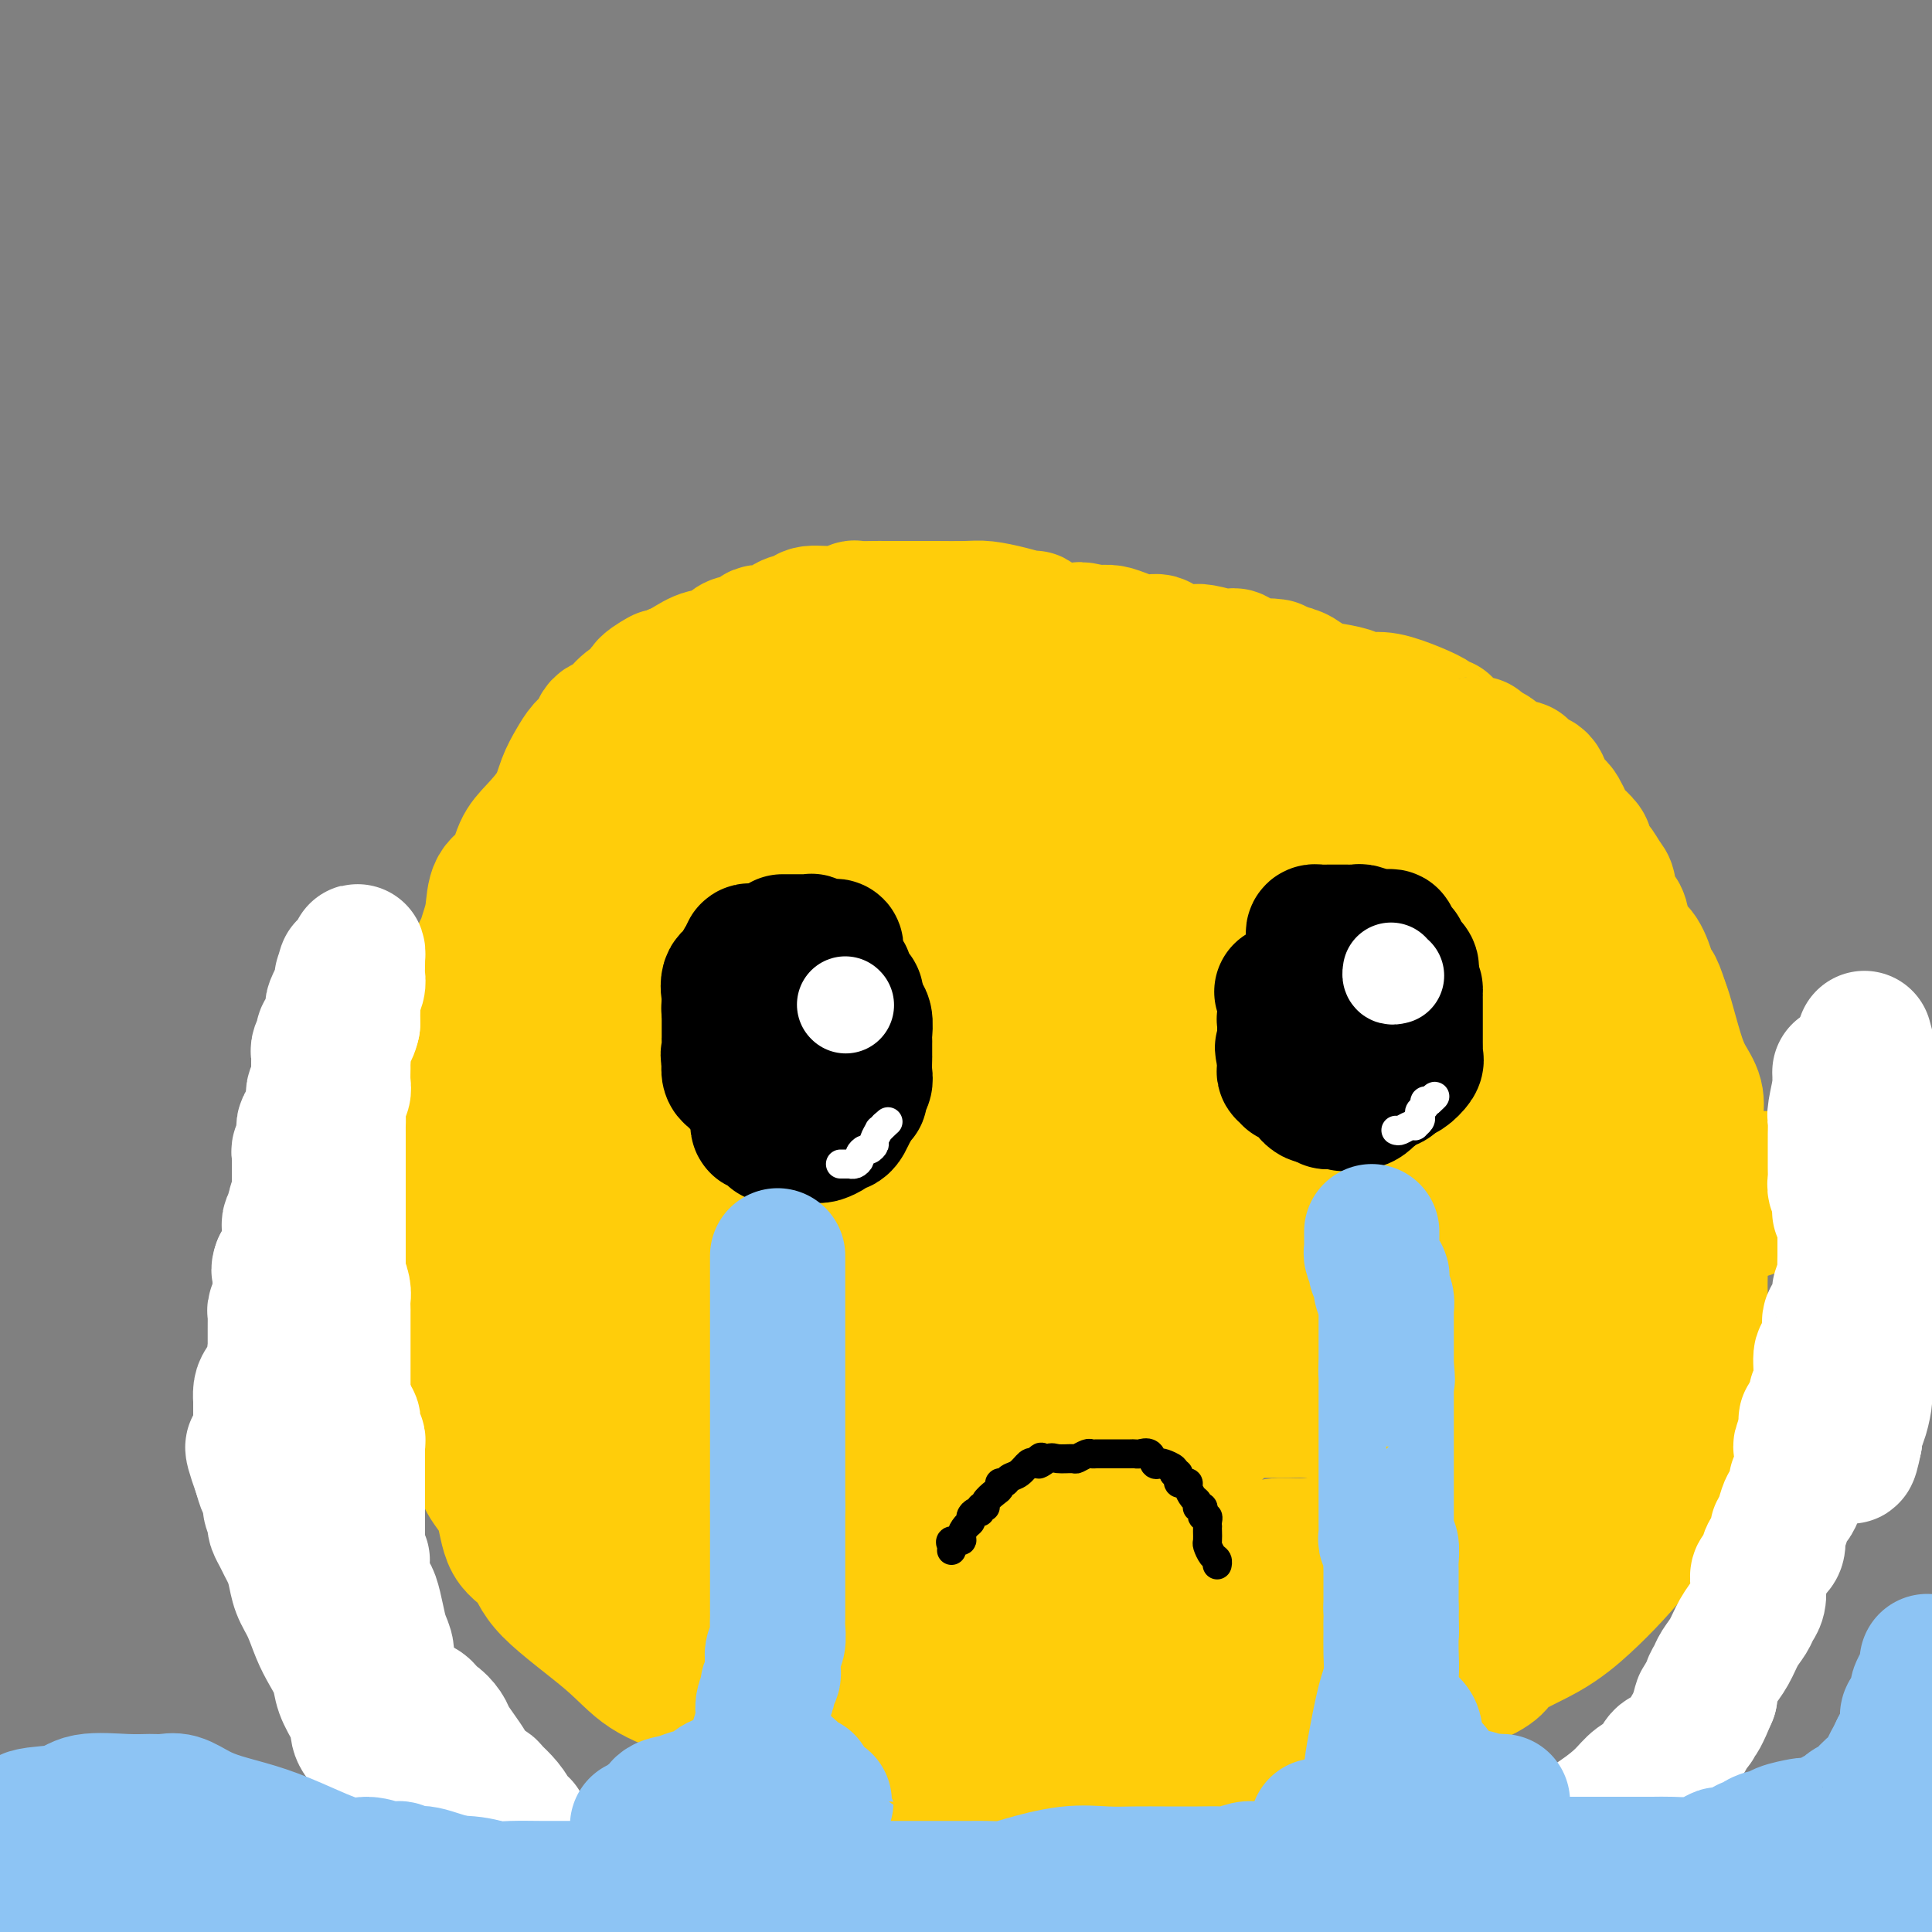 <svg viewBox='0 0 400 400' version='1.1' xmlns='http://www.w3.org/2000/svg' xmlns:xlink='http://www.w3.org/1999/xlink'><rect x="0" y="0" width="400" height="400" fill="#808080" stroke="none"/><g fill='none' stroke='#FFCD0A' stroke-width='28' stroke-linecap='round' stroke-linejoin='round'><path d='M215,129c-0.396,-0.445 -0.791,-0.890 -1,-1c-0.209,-0.110 -0.231,0.114 -1,0c-0.769,-0.114 -2.287,-0.566 -4,-1c-1.713,-0.434 -3.623,-0.848 -5,-1c-1.377,-0.152 -2.223,-0.041 -4,0c-1.777,0.041 -4.487,0.011 -6,0c-1.513,-0.011 -1.831,-0.003 -3,0c-1.169,0.003 -3.191,0.001 -4,0c-0.809,-0.001 -0.406,-0.001 -1,0c-0.594,0.001 -2.184,0.004 -3,0c-0.816,-0.004 -0.859,-0.016 -2,0c-1.141,0.016 -3.379,0.060 -4,0c-0.621,-0.060 0.375,-0.225 0,0c-0.375,0.225 -2.119,0.839 -4,1c-1.881,0.161 -3.897,-0.131 -5,0c-1.103,0.131 -1.293,0.684 -2,1c-0.707,0.316 -1.933,0.396 -3,1c-1.067,0.604 -1.977,1.733 -3,2c-1.023,0.267 -2.160,-0.327 -3,0c-0.840,0.327 -1.381,1.574 -2,2c-0.619,0.426 -1.314,0.030 -2,0c-0.686,-0.030 -1.363,0.307 -2,1c-0.637,0.693 -1.232,1.742 -2,2c-0.768,0.258 -1.707,-0.277 -3,0c-1.293,0.277 -2.941,1.365 -4,2c-1.059,0.635 -1.530,0.818 -2,1'/><path d='M140,139c-4.835,1.989 -2.923,0.960 -3,1c-0.077,0.040 -2.143,1.149 -3,2c-0.857,0.851 -0.506,1.446 -1,2c-0.494,0.554 -1.833,1.069 -3,2c-1.167,0.931 -2.161,2.279 -3,3c-0.839,0.721 -1.523,0.814 -2,1c-0.477,0.186 -0.747,0.464 -1,1c-0.253,0.536 -0.489,1.331 -1,2c-0.511,0.669 -1.298,1.211 -2,2c-0.702,0.789 -1.319,1.826 -2,3c-0.681,1.174 -1.427,2.485 -2,4c-0.573,1.515 -0.973,3.232 -2,5c-1.027,1.768 -2.681,3.585 -4,5c-1.319,1.415 -2.304,2.426 -3,4c-0.696,1.574 -1.104,3.711 -2,5c-0.896,1.289 -2.281,1.731 -3,3c-0.719,1.269 -0.774,3.365 -1,5c-0.226,1.635 -0.625,2.808 -1,4c-0.375,1.192 -0.726,2.404 -1,3c-0.274,0.596 -0.472,0.576 -1,2c-0.528,1.424 -1.385,4.293 -2,6c-0.615,1.707 -0.988,2.252 -1,3c-0.012,0.748 0.337,1.699 0,3c-0.337,1.301 -1.358,2.951 -2,4c-0.642,1.049 -0.904,1.496 -1,3c-0.096,1.504 -0.026,4.063 0,6c0.026,1.937 0.007,3.251 0,5c-0.007,1.749 -0.002,3.933 0,6c0.002,2.067 0.000,4.018 0,6c-0.000,1.982 -0.000,3.995 0,6c0.000,2.005 0.000,4.003 0,6'/><path d='M93,252c-0.009,6.524 -0.031,5.335 0,7c0.031,1.665 0.117,6.185 0,9c-0.117,2.815 -0.436,3.926 0,6c0.436,2.074 1.626,5.110 2,7c0.374,1.890 -0.067,2.634 0,4c0.067,1.366 0.641,3.356 1,5c0.359,1.644 0.503,2.944 1,5c0.497,2.056 1.348,4.870 2,7c0.652,2.130 1.104,3.576 2,5c0.896,1.424 2.237,2.826 3,5c0.763,2.174 0.948,5.120 2,7c1.052,1.880 2.972,2.695 4,4c1.028,1.305 1.165,3.101 4,6c2.835,2.899 8.367,6.902 12,10c3.633,3.098 5.368,5.292 8,7c2.632,1.708 6.161,2.932 9,4c2.839,1.068 4.989,1.980 7,3c2.011,1.020 3.882,2.146 6,3c2.118,0.854 4.481,1.434 7,2c2.519,0.566 5.194,1.118 8,2c2.806,0.882 5.743,2.094 9,3c3.257,0.906 6.834,1.506 11,2c4.166,0.494 8.922,0.883 13,1c4.078,0.117 7.480,-0.036 13,0c5.520,0.036 13.159,0.262 19,0c5.841,-0.262 9.884,-1.013 14,-2c4.116,-0.987 8.305,-2.212 12,-3c3.695,-0.788 6.898,-1.139 10,-2c3.102,-0.861 6.104,-2.232 9,-3c2.896,-0.768 5.684,-0.934 9,-2c3.316,-1.066 7.158,-3.033 11,-5'/><path d='M301,349c9.717,-3.453 8.511,-4.585 10,-6c1.489,-1.415 5.674,-3.111 9,-5c3.326,-1.889 5.792,-3.969 8,-6c2.208,-2.031 4.159,-4.013 6,-6c1.841,-1.987 3.574,-3.979 5,-6c1.426,-2.021 2.547,-4.072 3,-6c0.453,-1.928 0.238,-3.732 1,-5c0.762,-1.268 2.499,-2.000 3,-3c0.501,-1.000 -0.235,-2.269 0,-4c0.235,-1.731 1.440,-3.925 2,-6c0.560,-2.075 0.476,-4.031 1,-6c0.524,-1.969 1.657,-3.951 2,-6c0.343,-2.049 -0.104,-4.166 0,-6c0.104,-1.834 0.760,-3.386 1,-5c0.240,-1.614 0.064,-3.290 0,-5c-0.064,-1.710 -0.017,-3.455 0,-5c0.017,-1.545 0.005,-2.889 0,-5c-0.005,-2.111 -0.001,-4.990 0,-7c0.001,-2.010 0.000,-3.153 0,-4c-0.000,-0.847 0.001,-1.399 0,-2c-0.001,-0.601 -0.004,-1.252 0,-2c0.004,-0.748 0.015,-1.592 0,-2c-0.015,-0.408 -0.055,-0.380 0,-1c0.055,-0.620 0.205,-1.887 0,-3c-0.205,-1.113 -0.765,-2.072 -1,-3c-0.235,-0.928 -0.147,-1.824 0,-3c0.147,-1.176 0.351,-2.633 0,-4c-0.351,-1.367 -1.259,-2.645 -2,-4c-0.741,-1.355 -1.315,-2.788 -2,-5c-0.685,-2.212 -1.481,-5.203 -2,-7c-0.519,-1.797 -0.759,-2.398 -1,-3'/><path d='M344,208c-1.655,-5.275 -1.792,-3.962 -2,-4c-0.208,-0.038 -0.488,-1.428 -1,-3c-0.512,-1.572 -1.255,-3.326 -2,-4c-0.745,-0.674 -1.491,-0.268 -2,-1c-0.509,-0.732 -0.780,-2.604 -1,-4c-0.220,-1.396 -0.390,-2.317 -1,-3c-0.610,-0.683 -1.659,-1.128 -2,-2c-0.341,-0.872 0.027,-2.170 0,-3c-0.027,-0.830 -0.450,-1.191 -1,-2c-0.550,-0.809 -1.226,-2.066 -2,-3c-0.774,-0.934 -1.646,-1.545 -2,-2c-0.354,-0.455 -0.189,-0.755 0,-1c0.189,-0.245 0.401,-0.436 0,-1c-0.401,-0.564 -1.417,-1.500 -2,-2c-0.583,-0.500 -0.733,-0.562 -1,-1c-0.267,-0.438 -0.650,-1.250 -1,-2c-0.350,-0.750 -0.668,-1.438 -1,-2c-0.332,-0.562 -0.680,-0.998 -1,-1c-0.320,-0.002 -0.613,0.431 -1,0c-0.387,-0.431 -0.868,-1.727 -1,-2c-0.132,-0.273 0.084,0.478 0,0c-0.084,-0.478 -0.467,-2.185 -1,-3c-0.533,-0.815 -1.217,-0.739 -2,-1c-0.783,-0.261 -1.667,-0.859 -2,-1c-0.333,-0.141 -0.116,0.174 0,0c0.116,-0.174 0.130,-0.839 0,-1c-0.130,-0.161 -0.405,0.181 -1,0c-0.595,-0.181 -1.510,-0.883 -2,-1c-0.490,-0.117 -0.555,0.353 -1,0c-0.445,-0.353 -1.270,-1.529 -2,-2c-0.730,-0.471 -1.365,-0.235 -2,0'/><path d='M307,156c-2.069,-1.394 -1.242,-1.879 -1,-2c0.242,-0.121 -0.102,0.121 -1,0c-0.898,-0.121 -2.349,-0.606 -3,-1c-0.651,-0.394 -0.501,-0.696 -1,-1c-0.499,-0.304 -1.646,-0.609 -2,-1c-0.354,-0.391 0.086,-0.869 0,-1c-0.086,-0.131 -0.697,0.084 -1,0c-0.303,-0.084 -0.299,-0.468 -1,-1c-0.701,-0.532 -2.108,-1.214 -4,-2c-1.892,-0.786 -4.269,-1.678 -6,-2c-1.731,-0.322 -2.815,-0.076 -4,0c-1.185,0.076 -2.470,-0.020 -3,0c-0.530,0.020 -0.305,0.157 0,0c0.305,-0.157 0.689,-0.606 0,-1c-0.689,-0.394 -2.450,-0.733 -4,-1c-1.550,-0.267 -2.890,-0.463 -4,-1c-1.110,-0.537 -1.991,-1.414 -3,-2c-1.009,-0.586 -2.145,-0.882 -3,-1c-0.855,-0.118 -1.427,-0.059 -2,0'/><path d='M264,139c-4.432,-1.466 -1.012,-1.133 0,-1c1.012,0.133 -0.383,0.064 -1,0c-0.617,-0.064 -0.455,-0.122 -1,0c-0.545,0.122 -1.797,0.425 -3,0c-1.203,-0.425 -2.357,-1.577 -3,-2c-0.643,-0.423 -0.774,-0.117 -1,0c-0.226,0.117 -0.546,0.045 -1,0c-0.454,-0.045 -1.043,-0.065 -1,0c0.043,0.065 0.716,0.213 0,0c-0.716,-0.213 -2.822,-0.789 -4,-1c-1.178,-0.211 -1.429,-0.057 -2,0c-0.571,0.057 -1.463,0.017 -2,0c-0.537,-0.017 -0.720,-0.012 -1,0c-0.280,0.012 -0.657,0.032 -1,0c-0.343,-0.032 -0.651,-0.117 -1,0c-0.349,0.117 -0.740,0.434 -1,0c-0.260,-0.434 -0.388,-1.619 -1,-2c-0.612,-0.381 -1.708,0.042 -3,0c-1.292,-0.042 -2.779,-0.547 -4,-1c-1.221,-0.453 -2.175,-0.853 -3,-1c-0.825,-0.147 -1.521,-0.042 -2,0c-0.479,0.042 -0.739,0.021 -1,0'/><path d='M227,131c-5.974,-1.238 -2.409,-0.332 -1,0c1.409,0.332 0.661,0.089 0,0c-0.661,-0.089 -1.235,-0.024 -2,0c-0.765,0.024 -1.721,0.006 -3,0c-1.279,-0.006 -2.882,-0.002 -5,0c-2.118,0.002 -4.752,0.000 -7,0c-2.248,-0.000 -4.109,-0.000 -5,0c-0.891,0.000 -0.813,-0.000 -1,0c-0.187,0.000 -0.641,0.000 -1,0c-0.359,-0.000 -0.625,-0.001 -1,0c-0.375,0.001 -0.860,0.004 -1,0c-0.140,-0.004 0.065,-0.015 0,0c-0.065,0.015 -0.399,0.056 -1,0c-0.601,-0.056 -1.470,-0.207 -2,0c-0.530,0.207 -0.723,0.774 -1,1c-0.277,0.226 -0.639,0.113 -1,0'/><path d='M195,132c-5.009,0.172 -1.531,0.103 -1,0c0.531,-0.103 -1.885,-0.239 -3,0c-1.115,0.239 -0.928,0.852 -1,1c-0.072,0.148 -0.403,-0.167 -1,0c-0.597,0.167 -1.461,0.818 -2,1c-0.539,0.182 -0.754,-0.106 -1,0c-0.246,0.106 -0.522,0.606 -1,1c-0.478,0.394 -1.157,0.683 -2,1c-0.843,0.317 -1.849,0.661 -3,1c-1.151,0.339 -2.447,0.671 -3,1c-0.553,0.329 -0.364,0.654 -1,1c-0.636,0.346 -2.098,0.711 -3,1c-0.902,0.289 -1.246,0.501 -2,1c-0.754,0.499 -1.920,1.284 -3,2c-1.080,0.716 -2.076,1.361 -3,2c-0.924,0.639 -1.777,1.270 -3,2c-1.223,0.730 -2.818,1.557 -4,2c-1.182,0.443 -1.952,0.500 -3,1c-1.048,0.500 -2.375,1.444 -3,2c-0.625,0.556 -0.547,0.726 -1,1c-0.453,0.274 -1.438,0.653 -2,1c-0.562,0.347 -0.701,0.662 -1,1c-0.299,0.338 -0.757,0.698 -1,1c-0.243,0.302 -0.271,0.545 -1,1c-0.729,0.455 -2.158,1.123 -3,2c-0.842,0.877 -1.098,1.965 -2,3c-0.902,1.035 -2.451,2.018 -4,3'/><path d='M137,165c-3.158,2.869 -2.051,2.541 -2,3c0.051,0.459 -0.952,1.706 -2,3c-1.048,1.294 -2.140,2.636 -3,4c-0.860,1.364 -1.487,2.749 -2,4c-0.513,1.251 -0.912,2.369 -1,3c-0.088,0.631 0.136,0.774 0,1c-0.136,0.226 -0.632,0.536 -1,1c-0.368,0.464 -0.609,1.082 -1,2c-0.391,0.918 -0.931,2.134 -1,3c-0.069,0.866 0.332,1.380 0,2c-0.332,0.620 -1.399,1.346 -2,2c-0.601,0.654 -0.737,1.238 -1,2c-0.263,0.762 -0.652,1.703 -1,3c-0.348,1.297 -0.653,2.951 -1,4c-0.347,1.049 -0.736,1.494 -1,2c-0.264,0.506 -0.403,1.072 -1,2c-0.597,0.928 -1.650,2.219 -2,3c-0.350,0.781 0.005,1.051 0,2c-0.005,0.949 -0.368,2.577 -1,4c-0.632,1.423 -1.531,2.642 -2,4c-0.469,1.358 -0.508,2.856 -1,4c-0.492,1.144 -1.436,1.934 -2,3c-0.564,1.066 -0.747,2.408 -1,4c-0.253,1.592 -0.574,3.434 -1,5c-0.426,1.566 -0.955,2.856 -1,4c-0.045,1.144 0.394,2.143 0,4c-0.394,1.857 -1.622,4.572 -2,6c-0.378,1.428 0.095,1.568 0,3c-0.095,1.432 -0.756,4.155 -1,6c-0.244,1.845 -0.070,2.813 0,4c0.070,1.187 0.035,2.594 0,4'/><path d='M103,266c-0.926,7.289 -0.239,5.511 0,6c0.239,0.489 0.032,3.246 0,5c-0.032,1.754 0.113,2.506 0,4c-0.113,1.494 -0.483,3.730 0,6c0.483,2.270 1.821,4.574 3,7c1.179,2.426 2.200,4.973 3,7c0.800,2.027 1.380,3.533 2,5c0.620,1.467 1.279,2.893 2,4c0.721,1.107 1.503,1.894 2,3c0.497,1.106 0.711,2.530 1,3c0.289,0.470 0.655,-0.014 1,0c0.345,0.014 0.669,0.524 1,1c0.331,0.476 0.670,0.916 1,1c0.330,0.084 0.650,-0.187 1,0c0.350,0.187 0.731,0.834 1,1c0.269,0.166 0.427,-0.148 1,0c0.573,0.148 1.561,0.757 2,1c0.439,0.243 0.330,0.118 1,0c0.670,-0.118 2.119,-0.230 3,0c0.881,0.230 1.194,0.801 2,1c0.806,0.199 2.105,0.025 3,0c0.895,-0.025 1.385,0.099 2,0c0.615,-0.099 1.353,-0.420 3,0c1.647,0.420 4.202,1.580 6,2c1.798,0.420 2.840,0.101 4,0c1.160,-0.101 2.439,0.015 4,0c1.561,-0.015 3.404,-0.161 5,0c1.596,0.161 2.943,0.631 4,1c1.057,0.369 1.823,0.638 3,1c1.177,0.362 2.765,0.818 4,1c1.235,0.182 2.118,0.091 3,0'/><path d='M171,326c9.161,1.547 4.564,0.415 4,0c-0.564,-0.415 2.904,-0.111 5,0c2.096,0.111 2.818,0.030 4,0c1.182,-0.030 2.822,-0.008 4,0c1.178,0.008 1.893,0.002 3,0c1.107,-0.002 2.605,-0.001 4,0c1.395,0.001 2.687,0.000 4,0c1.313,-0.000 2.646,0.000 5,0c2.354,-0.000 5.729,-0.000 8,0c2.271,0.000 3.437,0.001 5,0c1.563,-0.001 3.522,-0.003 5,0c1.478,0.003 2.476,0.012 4,0c1.524,-0.012 3.576,-0.044 5,0c1.424,0.044 2.222,0.163 4,0c1.778,-0.163 4.536,-0.608 7,-1c2.464,-0.392 4.634,-0.731 7,-1c2.366,-0.269 4.926,-0.469 7,-1c2.074,-0.531 3.660,-1.395 5,-2c1.340,-0.605 2.433,-0.952 4,-1c1.567,-0.048 3.608,0.203 6,0c2.392,-0.203 5.135,-0.858 8,-2c2.865,-1.142 5.852,-2.769 9,-4c3.148,-1.231 6.457,-2.065 9,-3c2.543,-0.935 4.320,-1.971 6,-3c1.680,-1.029 3.261,-2.051 5,-3c1.739,-0.949 3.635,-1.825 5,-3c1.365,-1.175 2.200,-2.649 4,-4c1.800,-1.351 4.565,-2.579 6,-4c1.435,-1.421 1.540,-3.037 2,-4c0.460,-0.963 1.274,-1.275 2,-2c0.726,-0.725 1.363,-1.862 2,-3'/><path d='M329,285c2.637,-2.561 1.228,-0.464 1,0c-0.228,0.464 0.723,-0.705 1,-1c0.277,-0.295 -0.122,0.285 0,1c0.122,0.715 0.764,1.565 1,2c0.236,0.435 0.067,0.453 0,1c-0.067,0.547 -0.033,1.622 0,3c0.033,1.378 0.064,3.060 0,5c-0.064,1.940 -0.222,4.139 -1,6c-0.778,1.861 -2.175,3.384 -3,5c-0.825,1.616 -1.078,3.327 -2,5c-0.922,1.673 -2.512,3.310 -4,5c-1.488,1.690 -2.874,3.435 -4,5c-1.126,1.565 -1.992,2.952 -3,4c-1.008,1.048 -2.160,1.757 -3,3c-0.840,1.243 -1.370,3.019 -2,4c-0.630,0.981 -1.360,1.165 -2,2c-0.640,0.835 -1.190,2.319 -2,3c-0.810,0.681 -1.882,0.557 -3,1c-1.118,0.443 -2.283,1.453 -3,2c-0.717,0.547 -0.986,0.631 -2,1c-1.014,0.369 -2.773,1.022 -4,2c-1.227,0.978 -1.922,2.279 -3,3c-1.078,0.721 -2.539,0.860 -4,1'/><path d='M287,348c-3.686,1.652 -3.401,0.782 -4,1c-0.599,0.218 -2.083,1.523 -3,2c-0.917,0.477 -1.267,0.127 -2,0c-0.733,-0.127 -1.850,-0.031 -3,0c-1.150,0.031 -2.333,-0.004 -4,0c-1.667,0.004 -3.817,0.046 -6,0c-2.183,-0.046 -4.399,-0.180 -7,0c-2.601,0.180 -5.588,0.675 -8,1c-2.412,0.325 -4.248,0.479 -6,1c-1.752,0.521 -3.421,1.408 -5,2c-1.579,0.592 -3.067,0.888 -4,1c-0.933,0.112 -1.309,0.040 -2,0c-0.691,-0.040 -1.697,-0.049 -3,0c-1.303,0.049 -2.904,0.157 -4,0c-1.096,-0.157 -1.687,-0.578 -3,-1c-1.313,-0.422 -3.349,-0.845 -5,-1c-1.651,-0.155 -2.919,-0.042 -4,0c-1.081,0.042 -1.975,0.013 -3,0c-1.025,-0.013 -2.180,-0.010 -3,0c-0.820,0.010 -1.305,0.028 -2,0c-0.695,-0.028 -1.602,-0.101 -2,0c-0.398,0.101 -0.289,0.374 -1,0c-0.711,-0.374 -2.241,-1.397 -4,-2c-1.759,-0.603 -3.745,-0.786 -5,-1c-1.255,-0.214 -1.778,-0.457 -3,-1c-1.222,-0.543 -3.142,-1.384 -4,-2c-0.858,-0.616 -0.652,-1.008 -1,-1c-0.348,0.008 -1.248,0.414 -2,0c-0.752,-0.414 -1.356,-1.650 -2,-2c-0.644,-0.350 -1.327,0.186 -2,0c-0.673,-0.186 -1.337,-1.093 -2,-2'/><path d='M178,343c-4.292,-1.702 -2.021,-0.456 -1,0c1.021,0.456 0.792,0.122 1,0c0.208,-0.122 0.854,-0.033 3,0c2.146,0.033 5.794,0.010 10,0c4.206,-0.010 8.972,-0.008 17,0c8.028,0.008 19.319,0.021 28,0c8.681,-0.021 14.754,-0.078 21,0c6.246,0.078 12.666,0.289 19,0c6.334,-0.289 12.583,-1.078 17,-2c4.417,-0.922 7.000,-1.977 9,-3c2.000,-1.023 3.415,-2.014 4,-3c0.585,-0.986 0.340,-1.967 1,-3c0.660,-1.033 2.225,-2.117 3,-3c0.775,-0.883 0.760,-1.565 1,-2c0.240,-0.435 0.734,-0.622 1,-1c0.266,-0.378 0.303,-0.947 1,-2c0.697,-1.053 2.053,-2.592 3,-4c0.947,-1.408 1.486,-2.687 2,-4c0.514,-1.313 1.004,-2.661 2,-4c0.996,-1.339 2.498,-2.670 4,-4'/><path d='M324,308c3.390,-4.494 2.865,-2.227 3,-2c0.135,0.227 0.929,-1.584 1,-2c0.071,-0.416 -0.580,0.563 -1,1c-0.420,0.437 -0.608,0.331 -1,1c-0.392,0.669 -0.986,2.113 -7,4c-6.014,1.887 -17.446,4.218 -30,7c-12.554,2.782 -26.230,6.014 -41,8c-14.770,1.986 -30.636,2.727 -44,3c-13.364,0.273 -24.227,0.077 -33,0c-8.773,-0.077 -15.457,-0.035 -21,0c-5.543,0.035 -9.947,0.062 -12,0c-2.053,-0.062 -1.757,-0.212 -2,0c-0.243,0.212 -1.027,0.788 -1,1c0.027,0.212 0.865,0.061 2,0c1.135,-0.061 2.568,-0.030 4,0'/><path d='M141,329c1.550,-0.150 2.425,-0.524 4,0c1.575,0.524 3.852,1.945 6,3c2.148,1.055 4.169,1.745 7,2c2.831,0.255 6.473,0.075 10,0c3.527,-0.075 6.938,-0.047 10,-1c3.062,-0.953 5.776,-2.889 8,-4c2.224,-1.111 3.958,-1.398 5,-2c1.042,-0.602 1.392,-1.521 2,-2c0.608,-0.479 1.476,-0.520 2,-1c0.524,-0.480 0.706,-1.399 0,-2c-0.706,-0.601 -2.298,-0.885 -3,-1c-0.702,-0.115 -0.513,-0.063 -2,0c-1.487,0.063 -4.650,0.136 -10,0c-5.350,-0.136 -12.886,-0.481 -19,-1c-6.114,-0.519 -10.806,-1.212 -15,-2c-4.194,-0.788 -7.890,-1.671 -10,-2c-2.110,-0.329 -2.632,-0.102 -3,0c-0.368,0.102 -0.580,0.080 -1,0c-0.420,-0.080 -1.047,-0.218 -1,-1c0.047,-0.782 0.770,-2.207 3,-4c2.230,-1.793 5.967,-3.952 9,-5c3.033,-1.048 5.360,-0.985 16,-4c10.640,-3.015 29.591,-9.109 47,-12c17.409,-2.891 33.274,-2.578 50,-3c16.726,-0.422 34.313,-1.577 50,-2c15.687,-0.423 29.473,-0.113 40,0c10.527,0.113 17.796,0.031 22,0c4.204,-0.031 5.344,-0.009 6,0c0.656,0.009 0.828,0.004 1,0'/><path d='M375,285c25.550,-0.778 4.925,-0.223 -3,0c-7.925,0.223 -3.150,0.112 -6,1c-2.850,0.888 -13.326,2.774 -20,4c-6.674,1.226 -9.548,1.793 -20,2c-10.452,0.207 -28.483,0.056 -42,0c-13.517,-0.056 -22.521,-0.015 -32,0c-9.479,0.015 -19.432,0.003 -27,0c-7.568,-0.003 -12.751,0.001 -16,0c-3.249,-0.001 -4.562,-0.007 -5,0c-0.438,0.007 0.001,0.025 0,0c-0.001,-0.025 -0.442,-0.095 0,0c0.442,0.095 1.768,0.355 3,0c1.232,-0.355 2.372,-1.325 5,-2c2.628,-0.675 6.746,-1.057 13,-2c6.254,-0.943 14.645,-2.448 20,-3c5.355,-0.552 7.673,-0.151 9,0c1.327,0.151 1.662,0.050 2,0c0.338,-0.050 0.677,-0.051 1,0c0.323,0.051 0.629,0.152 1,1c0.371,0.848 0.806,2.442 0,4c-0.806,1.558 -2.855,3.079 -5,5c-2.145,1.921 -4.387,4.242 -9,7c-4.613,2.758 -11.598,5.955 -22,9c-10.402,3.045 -24.221,5.940 -36,8c-11.779,2.060 -21.518,3.284 -29,4c-7.482,0.716 -12.707,0.924 -16,1c-3.293,0.076 -4.655,0.022 -5,0c-0.345,-0.022 0.328,-0.011 1,0'/><path d='M137,324c-11.511,1.560 2.211,-1.041 12,-4c9.789,-2.959 15.645,-6.275 24,-10c8.355,-3.725 19.208,-7.860 32,-12c12.792,-4.140 27.524,-8.287 44,-12c16.476,-3.713 34.698,-6.993 48,-9c13.302,-2.007 21.685,-2.742 27,-3c5.315,-0.258 7.564,-0.040 9,0c1.436,0.040 2.060,-0.098 2,0c-0.060,0.098 -0.804,0.433 -2,1c-1.196,0.567 -2.844,1.367 -6,2c-3.156,0.633 -7.819,1.098 -13,2c-5.181,0.902 -10.879,2.242 -17,3c-6.121,0.758 -12.666,0.935 -20,1c-7.334,0.065 -15.457,0.017 -23,0c-7.543,-0.017 -14.504,-0.004 -20,0c-5.496,0.004 -9.526,-0.002 -12,0c-2.474,0.002 -3.393,0.012 -4,0c-0.607,-0.012 -0.904,-0.045 -1,0c-0.096,0.045 0.009,0.169 0,0c-0.009,-0.169 -0.132,-0.631 0,-1c0.132,-0.369 0.518,-0.646 3,-2c2.482,-1.354 7.059,-3.785 12,-6c4.941,-2.215 10.245,-4.215 17,-6c6.755,-1.785 14.961,-3.356 24,-5c9.039,-1.644 18.912,-3.360 25,-4c6.088,-0.640 8.390,-0.204 10,0c1.610,0.204 2.528,0.176 3,0c0.472,-0.176 0.498,-0.501 0,0c-0.498,0.501 -1.519,1.827 -5,4c-3.481,2.173 -9.423,5.192 -18,8c-8.577,2.808 -19.788,5.404 -31,8'/><path d='M257,279c-12.050,3.078 -26.674,6.773 -50,11c-23.326,4.227 -55.355,8.986 -72,11c-16.645,2.014 -17.907,1.285 -19,1c-1.093,-0.285 -2.019,-0.125 -3,0c-0.981,0.125 -2.019,0.215 0,-1c2.019,-1.215 7.094,-3.734 15,-7c7.906,-3.266 18.643,-7.278 30,-12c11.357,-4.722 23.333,-10.155 38,-14c14.667,-3.845 32.025,-6.102 52,-10c19.975,-3.898 42.567,-9.437 61,-12c18.433,-2.563 32.706,-2.149 42,-2c9.294,0.149 13.609,0.034 17,0c3.391,-0.034 5.857,0.014 7,0c1.143,-0.014 0.964,-0.088 -1,1c-1.964,1.088 -5.714,3.338 -10,5c-4.286,1.662 -9.109,2.734 -15,4c-5.891,1.266 -12.851,2.724 -25,5c-12.149,2.276 -29.488,5.369 -48,9c-18.512,3.631 -38.196,7.798 -54,11c-15.804,3.202 -27.726,5.437 -36,7c-8.274,1.563 -12.898,2.452 -15,3c-2.102,0.548 -1.680,0.753 -2,1c-0.320,0.247 -1.382,0.535 -1,0c0.382,-0.535 2.209,-1.895 7,-4c4.791,-2.105 12.546,-4.956 18,-7c5.454,-2.044 8.607,-3.280 15,-5c6.393,-1.720 16.025,-3.925 24,-5c7.975,-1.075 14.292,-1.020 20,-1c5.708,0.020 10.806,0.005 14,0c3.194,-0.005 4.484,-0.002 5,0c0.516,0.002 0.258,0.001 0,0'/><path d='M271,268c4.999,0.755 -2.003,3.141 -8,5c-5.997,1.859 -10.988,3.191 -19,5c-8.012,1.809 -19.046,4.095 -33,7c-13.954,2.905 -30.828,6.428 -43,8c-12.172,1.572 -19.643,1.194 -25,1c-5.357,-0.194 -8.601,-0.204 -10,0c-1.399,0.204 -0.953,0.622 -1,0c-0.047,-0.622 -0.587,-2.284 1,-4c1.587,-1.716 5.300,-3.487 9,-5c3.700,-1.513 7.386,-2.770 12,-5c4.614,-2.230 10.156,-5.435 18,-8c7.844,-2.565 17.991,-4.489 28,-6c10.009,-1.511 19.879,-2.607 28,-3c8.121,-0.393 14.491,-0.083 20,0c5.509,0.083 10.157,-0.063 12,0c1.843,0.063 0.881,0.334 2,0c1.119,-0.334 4.320,-1.274 0,0c-4.320,1.274 -16.162,4.762 -28,7c-11.838,2.238 -23.672,3.227 -39,6c-15.328,2.773 -34.151,7.329 -48,10c-13.849,2.671 -22.726,3.455 -29,4c-6.274,0.545 -9.945,0.850 -12,1c-2.055,0.150 -2.494,0.146 -3,0c-0.506,-0.146 -1.078,-0.433 0,-2c1.078,-1.567 3.808,-4.412 9,-7c5.192,-2.588 12.848,-4.918 22,-8c9.152,-3.082 19.800,-6.917 34,-11c14.200,-4.083 31.950,-8.414 50,-12c18.050,-3.586 36.398,-6.427 54,-8c17.602,-1.573 34.458,-1.878 43,-2c8.542,-0.122 8.771,-0.061 9,0'/><path d='M324,241c8.627,-0.394 4.196,-0.379 2,0c-2.196,0.379 -2.155,1.121 -5,2c-2.845,0.879 -8.577,1.896 -15,3c-6.423,1.104 -13.539,2.295 -22,3c-8.461,0.705 -18.267,0.924 -32,1c-13.733,0.076 -31.394,0.009 -45,0c-13.606,-0.009 -23.156,0.039 -30,0c-6.844,-0.039 -10.983,-0.165 -13,0c-2.017,0.165 -1.912,0.622 -2,0c-0.088,-0.622 -0.370,-2.324 2,-4c2.370,-1.676 7.393,-3.328 13,-6c5.607,-2.672 11.799,-6.366 19,-9c7.201,-2.634 15.411,-4.210 27,-7c11.589,-2.790 26.556,-6.796 41,-9c14.444,-2.204 28.366,-2.606 38,-3c9.634,-0.394 14.981,-0.781 18,-1c3.019,-0.219 3.709,-0.271 4,0c0.291,0.271 0.184,0.864 0,1c-0.184,0.136 -0.445,-0.184 -4,1c-3.555,1.184 -10.405,3.872 -16,6c-5.595,2.128 -9.935,3.695 -34,8c-24.065,4.305 -67.854,11.348 -97,15c-29.146,3.652 -43.649,3.912 -56,4c-12.351,0.088 -22.552,0.004 -28,0c-5.448,-0.004 -6.145,0.073 -7,0c-0.855,-0.073 -1.868,-0.297 2,-2c3.868,-1.703 12.617,-4.884 21,-7c8.383,-2.116 16.402,-3.165 25,-5c8.598,-1.835 17.776,-4.456 30,-7c12.224,-2.544 27.492,-5.013 39,-6c11.508,-0.987 19.254,-0.494 27,0'/><path d='M226,219c14.723,-0.929 18.531,-0.252 22,0c3.469,0.252 6.600,0.081 8,0c1.400,-0.081 1.069,-0.070 1,0c-0.069,0.070 0.125,0.199 0,1c-0.125,0.801 -0.571,2.272 -1,3c-0.429,0.728 -0.843,0.712 -3,2c-2.157,1.288 -6.056,3.880 -11,6c-4.944,2.120 -10.931,3.770 -20,6c-9.069,2.230 -21.220,5.041 -36,8c-14.780,2.959 -32.191,6.066 -47,8c-14.809,1.934 -27.018,2.694 -35,3c-7.982,0.306 -11.738,0.156 -14,0c-2.262,-0.156 -3.032,-0.319 -4,0c-0.968,0.319 -2.135,1.119 -1,0c1.135,-1.119 4.573,-4.156 9,-6c4.427,-1.844 9.845,-2.495 16,-4c6.155,-1.505 13.049,-3.862 20,-5c6.951,-1.138 13.961,-1.055 20,-1c6.039,0.055 11.107,0.083 14,0c2.893,-0.083 3.610,-0.275 4,0c0.390,0.275 0.452,1.019 0,2c-0.452,0.981 -1.417,2.200 -4,4c-2.583,1.800 -6.783,4.180 -10,6c-3.217,1.820 -5.452,3.081 -7,4c-1.548,0.919 -2.408,1.497 -3,2c-0.592,0.503 -0.917,0.930 -1,1c-0.083,0.070 0.077,-0.219 0,-1c-0.077,-0.781 -0.392,-2.055 0,-3c0.392,-0.945 1.490,-1.562 5,-3c3.510,-1.438 9.431,-3.697 20,-5c10.569,-1.303 25.784,-1.652 41,-2'/><path d='M209,245c17.476,-0.310 40.667,-0.083 65,0c24.333,0.083 49.810,0.024 71,0c21.190,-0.024 38.095,-0.012 55,0'/><path d='M399,247c0.527,-0.009 1.054,-0.019 0,0c-1.054,0.019 -3.688,0.066 -21,0c-17.312,-0.066 -49.303,-0.246 -65,-1c-15.697,-0.754 -15.101,-2.083 -17,-3c-1.899,-0.917 -6.292,-1.424 -8,-2c-1.708,-0.576 -0.731,-1.222 -1,-2c-0.269,-0.778 -1.785,-1.687 -3,-2c-1.215,-0.313 -2.131,-0.031 -4,0c-1.869,0.031 -4.693,-0.189 -9,0c-4.307,0.189 -10.097,0.786 -14,1c-3.903,0.214 -5.920,0.046 -7,0c-1.080,-0.046 -1.222,0.031 -2,0c-0.778,-0.031 -2.190,-0.172 1,-1c3.190,-0.828 10.982,-2.345 18,-4c7.018,-1.655 13.263,-3.449 20,-5c6.737,-1.551 13.967,-2.860 21,-4c7.033,-1.140 13.870,-2.112 19,-3c5.130,-0.888 8.554,-1.693 10,-2c1.446,-0.307 0.914,-0.117 1,0c0.086,0.117 0.792,0.161 1,0c0.208,-0.161 -0.080,-0.528 -3,0c-2.920,0.528 -8.472,1.949 -15,3c-6.528,1.051 -14.031,1.730 -23,2c-8.969,0.270 -19.403,0.132 -28,0c-8.597,-0.132 -15.356,-0.257 -19,0c-3.644,0.257 -4.174,0.896 -4,0c0.174,-0.896 1.051,-3.326 4,-5c2.949,-1.674 7.970,-2.592 13,-4c5.030,-1.408 10.070,-3.305 14,-4c3.930,-0.695 6.750,-0.187 10,0c3.250,0.187 6.928,0.053 9,0c2.072,-0.053 2.536,-0.027 3,0'/><path d='M300,211c3.241,-0.056 0.345,-0.197 -1,0c-1.345,0.197 -1.137,0.732 -2,1c-0.863,0.268 -2.797,0.268 -6,1c-3.203,0.732 -7.676,2.197 -22,3c-14.324,0.803 -38.499,0.946 -60,1c-21.501,0.054 -40.329,0.021 -55,0c-14.671,-0.021 -25.186,-0.030 -30,0c-4.814,0.030 -3.926,0.099 -4,0c-0.074,-0.099 -1.108,-0.366 8,-1c9.108,-0.634 28.360,-1.634 47,-2c18.640,-0.366 36.669,-0.098 53,0c16.331,0.098 30.964,0.026 44,0c13.036,-0.026 24.474,-0.007 34,0c9.526,0.007 17.140,0.002 22,0c4.860,-0.002 6.968,-0.001 8,0c1.032,0.001 0.989,0.000 1,0c0.011,-0.000 0.077,-0.000 -2,0c-2.077,0.000 -6.296,0.000 -12,0c-5.704,-0.000 -12.892,-0.000 -26,0c-13.108,0.000 -32.137,0.001 -53,0c-20.863,-0.001 -43.561,-0.004 -67,0c-23.439,0.004 -47.620,0.014 -64,0c-16.380,-0.014 -24.961,-0.052 -29,0c-4.039,0.052 -3.538,0.194 -4,0c-0.462,-0.194 -1.887,-0.725 0,-2c1.887,-1.275 7.085,-3.294 13,-5c5.915,-1.706 12.546,-3.098 18,-5c5.454,-1.902 9.730,-4.314 25,-6c15.270,-1.686 41.534,-2.646 59,-3c17.466,-0.354 26.133,-0.101 34,0c7.867,0.101 14.933,0.051 22,0'/><path d='M251,193c20.176,-0.465 13.117,-0.127 11,0c-2.117,0.127 0.708,0.044 2,0c1.292,-0.044 1.051,-0.050 1,0c-0.051,0.050 0.086,0.157 -1,0c-1.086,-0.157 -3.397,-0.578 -7,0c-3.603,0.578 -8.497,2.156 -13,3c-4.503,0.844 -8.613,0.956 -15,1c-6.387,0.044 -15.051,0.022 -20,0c-4.949,-0.022 -6.184,-0.043 -7,0c-0.816,0.043 -1.214,0.151 -2,0c-0.786,-0.151 -1.960,-0.563 0,-2c1.960,-1.437 7.053,-3.901 14,-6c6.947,-2.099 15.747,-3.833 26,-6c10.253,-2.167 21.958,-4.768 32,-6c10.042,-1.232 18.422,-1.096 25,-1c6.578,0.096 11.353,0.153 14,0c2.647,-0.153 3.165,-0.514 3,0c-0.165,0.514 -1.014,1.903 -3,3c-1.986,1.097 -5.110,1.902 -16,4c-10.890,2.098 -29.548,5.491 -43,7c-13.452,1.509 -21.700,1.136 -32,1c-10.300,-0.136 -22.653,-0.035 -32,0c-9.347,0.035 -15.686,0.004 -20,0c-4.314,-0.004 -6.601,0.017 -8,0c-1.399,-0.017 -1.908,-0.074 -2,0c-0.092,0.074 0.235,0.280 1,0c0.765,-0.280 1.968,-1.044 5,-2c3.032,-0.956 7.893,-2.104 14,-3c6.107,-0.896 13.459,-1.542 22,-2c8.541,-0.458 18.270,-0.729 28,-1'/><path d='M228,183c14.413,-0.465 25.445,-0.128 42,0c16.555,0.128 38.632,0.047 49,0c10.368,-0.047 9.027,-0.061 9,0c-0.027,0.061 1.260,0.196 2,0c0.740,-0.196 0.931,-0.722 -1,0c-1.931,0.722 -5.986,2.691 -11,5c-5.014,2.309 -10.989,4.959 -19,7c-8.011,2.041 -18.060,3.472 -27,5c-8.940,1.528 -16.773,3.152 -23,4c-6.227,0.848 -10.849,0.918 -14,1c-3.151,0.082 -4.831,0.175 -6,0c-1.169,-0.175 -1.828,-0.616 -3,-1c-1.172,-0.384 -2.858,-0.709 -3,-1c-0.142,-0.291 1.259,-0.547 3,-1c1.741,-0.453 3.822,-1.102 9,-2c5.178,-0.898 13.452,-2.046 21,-3c7.548,-0.954 14.369,-1.715 21,-2c6.631,-0.285 13.073,-0.093 18,0c4.927,0.093 8.339,0.086 10,0c1.661,-0.086 1.571,-0.251 1,0c-0.571,0.251 -1.624,0.919 -7,2c-5.376,1.081 -15.075,2.575 -26,4c-10.925,1.425 -23.078,2.780 -43,3c-19.922,0.220 -47.615,-0.694 -62,-2c-14.385,-1.306 -15.462,-3.004 -17,-4c-1.538,-0.996 -3.536,-1.289 -5,-2c-1.464,-0.711 -2.392,-1.840 -1,-3c1.392,-1.160 5.106,-2.351 10,-4c4.894,-1.649 10.970,-3.757 19,-6c8.030,-2.243 18.015,-4.622 28,-7'/><path d='M202,176c15.980,-4.096 27.432,-5.834 41,-7c13.568,-1.166 29.254,-1.758 41,-2c11.746,-0.242 19.551,-0.133 24,0c4.449,0.133 5.540,0.289 7,0c1.460,-0.289 3.289,-1.022 2,0c-1.289,1.022 -5.695,3.801 -10,6c-4.305,2.199 -8.507,3.818 -13,5c-4.493,1.182 -9.275,1.927 -14,3c-4.725,1.073 -9.394,2.473 -14,3c-4.606,0.527 -9.151,0.181 -15,0c-5.849,-0.181 -13.003,-0.198 -20,0c-6.997,0.198 -13.838,0.611 -19,0c-5.162,-0.611 -8.646,-2.247 -12,-3c-3.354,-0.753 -6.577,-0.624 -8,-1c-1.423,-0.376 -1.047,-1.256 -1,-2c0.047,-0.744 -0.237,-1.352 0,-2c0.237,-0.648 0.993,-1.336 4,-3c3.007,-1.664 8.265,-4.302 13,-6c4.735,-1.698 8.946,-2.455 14,-3c5.054,-0.545 10.950,-0.878 17,-1c6.050,-0.122 12.254,-0.032 18,0c5.746,0.032 11.035,0.005 14,0c2.965,-0.005 3.605,0.011 4,0c0.395,-0.011 0.543,-0.049 1,0c0.457,0.049 1.223,0.184 0,1c-1.223,0.816 -4.433,2.311 -9,4c-4.567,1.689 -10.489,3.571 -16,5c-5.511,1.429 -10.611,2.404 -22,3c-11.389,0.596 -29.066,0.814 -41,1c-11.934,0.186 -18.124,0.339 -24,0c-5.876,-0.339 -11.438,-1.169 -17,-2'/><path d='M147,175c-13.538,-0.122 -6.383,0.075 -4,0c2.383,-0.075 -0.006,-0.420 -1,-1c-0.994,-0.580 -0.592,-1.393 0,-2c0.592,-0.607 1.374,-1.007 3,-2c1.626,-0.993 4.097,-2.578 7,-4c2.903,-1.422 6.239,-2.682 12,-4c5.761,-1.318 13.947,-2.695 22,-4c8.053,-1.305 15.975,-2.537 22,-3c6.025,-0.463 10.155,-0.157 14,0c3.845,0.157 7.405,0.167 9,0c1.595,-0.167 1.224,-0.509 1,0c-0.224,0.509 -0.301,1.870 -1,3c-0.699,1.130 -2.021,2.030 -4,3c-1.979,0.970 -4.617,2.011 -8,3c-3.383,0.989 -7.512,1.925 -13,3c-5.488,1.075 -12.337,2.287 -19,3c-6.663,0.713 -13.141,0.926 -20,1c-6.859,0.074 -14.098,0.010 -19,0c-4.902,-0.010 -7.466,0.035 -9,0c-1.534,-0.035 -2.039,-0.151 -2,-1c0.039,-0.849 0.623,-2.431 2,-4c1.377,-1.569 3.547,-3.124 7,-5c3.453,-1.876 8.188,-4.073 13,-6c4.812,-1.927 9.699,-3.584 16,-5c6.301,-1.416 14.015,-2.590 21,-3c6.985,-0.410 13.242,-0.058 19,0c5.758,0.058 11.018,-0.180 14,0c2.982,0.180 3.688,0.779 4,1c0.312,0.221 0.232,0.063 0,1c-0.232,0.937 -0.616,2.968 -1,5'/><path d='M232,154c-0.686,1.708 -1.900,2.980 -4,5c-2.100,2.020 -5.085,4.790 -7,6c-1.915,1.210 -2.761,0.860 -3,1c-0.239,0.140 0.128,0.768 0,1c-0.128,0.232 -0.751,0.066 -1,0c-0.249,-0.066 -0.125,-0.033 0,0'/></g>
<g fill='none' stroke='#FFFFFF' stroke-width='28' stroke-linecap='round' stroke-linejoin='round'><path d='M386,215c0.423,1.518 0.846,3.036 1,4c0.154,0.964 0.041,1.375 0,2c-0.041,0.625 -0.008,1.463 0,2c0.008,0.537 -0.008,0.771 0,1c0.008,0.229 0.041,0.451 0,1c-0.041,0.549 -0.154,1.425 0,2c0.154,0.575 0.577,0.849 1,2c0.423,1.151 0.845,3.180 1,4c0.155,0.820 0.042,0.432 0,1c-0.042,0.568 -0.012,2.092 0,3c0.012,0.908 0.007,1.201 0,2c-0.007,0.799 -0.016,2.104 0,3c0.016,0.896 0.057,1.383 0,2c-0.057,0.617 -0.211,1.362 0,2c0.211,0.638 0.789,1.167 1,2c0.211,0.833 0.057,1.971 0,3c-0.057,1.029 -0.017,1.950 0,3c0.017,1.050 0.011,2.229 0,3c-0.011,0.771 -0.028,1.134 0,2c0.028,0.866 0.099,2.236 0,4c-0.099,1.764 -0.370,3.923 -1,6c-0.630,2.077 -1.619,4.072 -2,6c-0.381,1.928 -0.154,3.788 0,5c0.154,1.212 0.235,1.774 0,3c-0.235,1.226 -0.785,3.115 -1,4c-0.215,0.885 -0.096,0.765 0,1c0.096,0.235 0.170,0.826 0,2c-0.170,1.174 -0.584,2.931 -1,4c-0.416,1.069 -0.833,1.448 -1,2c-0.167,0.552 -0.083,1.276 0,2'/><path d='M384,298c-1.155,5.796 -1.041,2.785 -1,2c0.041,-0.785 0.011,0.657 0,1c-0.011,0.343 -0.003,-0.411 0,-1c0.003,-0.589 0.002,-1.012 0,-2c-0.002,-0.988 -0.004,-2.540 0,-4c0.004,-1.460 0.015,-2.828 0,-4c-0.015,-1.172 -0.057,-2.149 0,-3c0.057,-0.851 0.211,-1.576 0,-3c-0.211,-1.424 -0.789,-3.548 -1,-5c-0.211,-1.452 -0.057,-2.233 0,-3c0.057,-0.767 0.015,-1.521 0,-2c-0.015,-0.479 -0.004,-0.685 0,-1c0.004,-0.315 0.001,-0.741 0,-1c-0.001,-0.259 -0.000,-0.353 0,-1c0.000,-0.647 0.000,-1.848 0,-3c-0.000,-1.152 -0.000,-2.255 0,-3c0.000,-0.745 0.000,-1.133 0,-2c-0.000,-0.867 -0.000,-2.212 0,-3c0.000,-0.788 0.000,-1.019 0,-1c-0.000,0.019 -0.000,0.290 0,0c0.000,-0.290 0.000,-1.140 0,-2c-0.000,-0.860 -0.000,-1.732 0,-2c0.000,-0.268 0.000,0.066 0,0c-0.000,-0.066 -0.000,-0.533 0,-1'/><path d='M382,254c-0.155,-7.450 -0.041,-2.577 0,-1c0.041,1.577 0.011,-0.144 0,-1c-0.011,-0.856 -0.003,-0.849 0,-1c0.003,-0.151 0.001,-0.460 0,-1c-0.001,-0.540 -0.000,-1.311 0,-2c0.000,-0.689 0.000,-1.297 0,-2c-0.000,-0.703 -0.000,-1.502 0,-2c0.000,-0.498 0.000,-0.697 0,-1c-0.000,-0.303 -0.000,-0.712 0,-1c0.000,-0.288 0.000,-0.455 0,-1c-0.000,-0.545 -0.000,-1.470 0,-2c0.000,-0.530 -0.000,-0.667 0,-1c0.000,-0.333 0.000,-0.863 0,-1c-0.000,-0.137 -0.000,0.120 0,0c0.000,-0.120 0.000,-0.616 0,-1c-0.000,-0.384 -0.000,-0.657 0,-1c0.000,-0.343 0.000,-0.756 0,-1c-0.000,-0.244 -0.000,-0.317 0,-1c0.000,-0.683 0.001,-1.975 0,-3c-0.001,-1.025 -0.003,-1.783 0,-2c0.003,-0.217 0.011,0.107 0,0c-0.011,-0.107 -0.041,-0.644 0,-1c0.041,-0.356 0.155,-0.530 0,-1c-0.155,-0.470 -0.577,-1.235 -1,-2'/><path d='M381,224c-0.156,-4.563 -0.046,-0.970 0,0c0.046,0.970 0.026,-0.681 0,-1c-0.026,-0.319 -0.060,0.696 0,1c0.060,0.304 0.212,-0.101 0,1c-0.212,1.101 -0.789,3.710 -1,5c-0.211,1.290 -0.057,1.262 0,2c0.057,0.738 0.015,2.242 0,3c-0.015,0.758 -0.004,0.770 0,1c0.004,0.230 0.001,0.678 0,1c-0.001,0.322 0.000,0.519 0,1c-0.000,0.481 -0.001,1.247 0,2c0.001,0.753 0.004,1.494 0,2c-0.004,0.506 -0.015,0.776 0,1c0.015,0.224 0.057,0.403 0,1c-0.057,0.597 -0.211,1.613 0,2c0.211,0.387 0.789,0.145 1,0c0.211,-0.145 0.057,-0.193 0,0c-0.057,0.193 -0.016,0.627 0,1c0.016,0.373 0.008,0.687 0,1'/><path d='M381,248c-0.061,4.158 -0.212,2.552 0,2c0.212,-0.552 0.789,-0.050 1,0c0.211,0.050 0.057,-0.353 0,0c-0.057,0.353 -0.015,1.460 0,2c0.015,0.540 0.004,0.512 0,1c-0.004,0.488 -0.001,1.490 0,2c0.001,0.510 0.000,0.526 0,1c-0.000,0.474 0.001,1.406 0,2c-0.001,0.594 -0.004,0.850 0,1c0.004,0.150 0.015,0.195 0,1c-0.015,0.805 -0.054,2.369 0,3c0.054,0.631 0.203,0.329 0,1c-0.203,0.671 -0.758,2.316 -1,3c-0.242,0.684 -0.170,0.407 0,1c0.170,0.593 0.439,2.054 0,3c-0.439,0.946 -1.584,1.375 -2,2c-0.416,0.625 -0.101,1.445 0,2c0.101,0.555 -0.010,0.844 0,1c0.010,0.156 0.142,0.178 0,1c-0.142,0.822 -0.559,2.443 -1,3c-0.441,0.557 -0.905,0.050 -1,1c-0.095,0.950 0.181,3.359 0,5c-0.181,1.641 -0.819,2.515 -1,3c-0.181,0.485 0.095,0.582 0,1c-0.095,0.418 -0.561,1.159 -1,2c-0.439,0.841 -0.850,1.783 -1,2c-0.150,0.217 -0.040,-0.292 0,0c0.040,0.292 0.011,1.386 0,2c-0.011,0.614 -0.003,0.747 0,1c0.003,0.253 0.002,0.627 0,1'/><path d='M374,298c-1.022,4.125 -0.078,0.937 0,0c0.078,-0.937 -0.712,0.378 -1,1c-0.288,0.622 -0.076,0.551 0,1c0.076,0.449 0.017,1.417 0,2c-0.017,0.583 0.010,0.782 0,1c-0.010,0.218 -0.055,0.454 0,1c0.055,0.546 0.212,1.402 0,2c-0.212,0.598 -0.792,0.938 -1,1c-0.208,0.062 -0.045,-0.154 0,0c0.045,0.154 -0.029,0.678 0,1c0.029,0.322 0.162,0.443 0,1c-0.162,0.557 -0.618,1.549 -1,2c-0.382,0.451 -0.690,0.362 -1,1c-0.310,0.638 -0.622,2.003 -1,3c-0.378,0.997 -0.822,1.627 -1,2c-0.178,0.373 -0.089,0.489 0,1c0.089,0.511 0.178,1.418 0,2c-0.178,0.582 -0.622,0.840 -1,1c-0.378,0.160 -0.689,0.220 -1,1c-0.311,0.780 -0.622,2.278 -1,3c-0.378,0.722 -0.821,0.668 -1,1c-0.179,0.332 -0.092,1.049 0,2c0.092,0.951 0.191,2.134 0,3c-0.191,0.866 -0.671,1.415 -1,2c-0.329,0.585 -0.508,1.206 -1,2c-0.492,0.794 -1.298,1.760 -2,3c-0.702,1.240 -1.298,2.755 -2,4c-0.702,1.245 -1.508,2.220 -2,3c-0.492,0.780 -0.671,1.364 -1,2c-0.329,0.636 -0.808,1.325 -1,2c-0.192,0.675 -0.096,1.338 0,2'/><path d='M354,351c-3.564,8.620 -2.475,3.671 -2,2c0.475,-1.671 0.336,-0.065 0,1c-0.336,1.065 -0.870,1.589 -1,2c-0.130,0.411 0.145,0.710 0,1c-0.145,0.290 -0.709,0.571 -1,1c-0.291,0.429 -0.308,1.006 -1,2c-0.692,0.994 -2.060,2.404 -3,3c-0.940,0.596 -1.452,0.377 -2,1c-0.548,0.623 -1.133,2.087 -2,3c-0.867,0.913 -2.015,1.274 -3,2c-0.985,0.726 -1.807,1.817 -3,3c-1.193,1.183 -2.757,2.459 -5,4c-2.243,1.541 -5.164,3.347 -7,5c-1.836,1.653 -2.586,3.153 -4,4c-1.414,0.847 -3.492,1.041 -5,2c-1.508,0.959 -2.444,2.681 -4,4c-1.556,1.319 -3.730,2.234 -7,4c-3.270,1.766 -7.635,4.383 -12,7'/><path d='M105,395c0.220,0.328 0.439,0.655 0,0c-0.439,-0.655 -1.538,-2.293 -3,-4c-1.462,-1.707 -3.287,-3.481 -5,-5c-1.713,-1.519 -3.314,-2.781 -5,-4c-1.686,-1.219 -3.458,-2.395 -4,-3c-0.542,-0.605 0.145,-0.640 0,-1c-0.145,-0.360 -1.121,-1.047 -2,-2c-0.879,-0.953 -1.661,-2.173 -2,-3c-0.339,-0.827 -0.234,-1.260 -1,-2c-0.766,-0.740 -2.403,-1.786 -3,-3c-0.597,-1.214 -0.153,-2.596 -1,-4c-0.847,-1.404 -2.986,-2.829 -4,-4c-1.014,-1.171 -0.905,-2.088 -1,-3c-0.095,-0.912 -0.396,-1.821 -1,-3c-0.604,-1.179 -1.513,-2.629 -2,-4c-0.487,-1.371 -0.554,-2.662 -1,-4c-0.446,-1.338 -1.271,-2.721 -2,-4c-0.729,-1.279 -1.361,-2.454 -2,-4c-0.639,-1.546 -1.285,-3.464 -2,-5c-0.715,-1.536 -1.501,-2.690 -2,-4c-0.499,-1.310 -0.712,-2.774 -1,-4c-0.288,-1.226 -0.652,-2.212 -1,-3c-0.348,-0.788 -0.681,-1.376 -1,-2c-0.319,-0.624 -0.625,-1.283 -1,-2c-0.375,-0.717 -0.818,-1.491 -1,-2c-0.182,-0.509 -0.104,-0.755 0,-1c0.104,-0.245 0.235,-0.491 0,-1c-0.235,-0.509 -0.836,-1.281 -1,-2c-0.164,-0.719 0.110,-1.386 0,-2c-0.110,-0.614 -0.603,-1.175 -1,-2c-0.397,-0.825 -0.699,-1.912 -1,-3'/><path d='M54,305c-3.249,-9.098 -0.870,-4.343 0,-3c0.870,1.343 0.233,-0.724 0,-2c-0.233,-1.276 -0.062,-1.760 0,-2c0.062,-0.240 0.017,-0.237 0,-1c-0.017,-0.763 -0.004,-2.294 0,-3c0.004,-0.706 0.001,-0.588 0,-1c-0.001,-0.412 0.002,-1.355 0,-2c-0.002,-0.645 -0.007,-0.991 0,-1c0.007,-0.009 0.027,0.320 0,0c-0.027,-0.320 -0.099,-1.289 0,-2c0.099,-0.711 0.371,-1.163 1,-2c0.629,-0.837 1.617,-2.059 2,-3c0.383,-0.941 0.163,-1.600 0,-2c-0.163,-0.400 -0.268,-0.541 0,-1c0.268,-0.459 0.909,-1.237 1,-2c0.091,-0.763 -0.368,-1.513 0,-2c0.368,-0.487 1.563,-0.712 2,-1c0.437,-0.288 0.117,-0.641 0,-1c-0.117,-0.359 -0.031,-0.726 0,-1c0.031,-0.274 0.008,-0.455 0,-1c-0.008,-0.545 -0.002,-1.456 0,-2c0.002,-0.544 0.001,-0.723 0,-1c-0.001,-0.277 -0.000,-0.652 0,-1c0.000,-0.348 0.000,-0.671 0,-1c-0.000,-0.329 -0.000,-0.666 0,-1c0.000,-0.334 0.000,-0.667 0,-1c-0.000,-0.333 -0.000,-0.667 0,-1c0.000,-0.333 0.000,-0.667 0,-1'/><path d='M60,263c0.868,-6.388 0.036,-1.357 0,0c-0.036,1.357 0.722,-0.959 1,-2c0.278,-1.041 0.074,-0.808 0,-1c-0.074,-0.192 -0.020,-0.810 0,-1c0.020,-0.190 0.005,0.049 0,0c-0.005,-0.049 -0.001,-0.387 0,-1c0.001,-0.613 0.000,-1.501 0,-2c-0.000,-0.499 0.001,-0.610 0,-1c-0.001,-0.390 -0.004,-1.058 0,-1c0.004,0.058 0.015,0.843 0,1c-0.015,0.157 -0.057,-0.312 0,0c0.057,0.312 0.213,1.406 0,2c-0.213,0.594 -0.795,0.687 -1,1c-0.205,0.313 -0.034,0.847 0,1c0.034,0.153 -0.068,-0.074 0,0c0.068,0.074 0.305,0.450 0,1c-0.305,0.550 -1.153,1.275 -2,2'/><path d='M58,262c-0.464,1.195 -0.125,1.181 0,1c0.125,-0.181 0.034,-0.530 0,0c-0.034,0.530 -0.013,1.939 0,3c0.013,1.061 0.018,1.776 0,2c-0.018,0.224 -0.057,-0.042 0,0c0.057,0.042 0.211,0.393 0,1c-0.211,0.607 -0.789,1.472 -1,2c-0.211,0.528 -0.057,0.720 0,1c0.057,0.280 0.015,0.649 0,1c-0.015,0.351 -0.004,0.686 0,1c0.004,0.314 0.001,0.608 0,1c-0.001,0.392 -0.000,0.882 0,1c0.000,0.118 0.000,-0.136 0,0c-0.000,0.136 -0.001,0.662 0,1c0.001,0.338 0.003,0.486 0,1c-0.003,0.514 -0.012,1.392 0,2c0.012,0.608 0.044,0.947 0,1c-0.044,0.053 -0.166,-0.178 0,0c0.166,0.178 0.619,0.765 1,1c0.381,0.235 0.691,0.117 1,0'/><path d='M59,282c0.321,3.076 0.622,0.766 1,0c0.378,-0.766 0.833,0.012 1,0c0.167,-0.012 0.045,-0.815 0,-1c-0.045,-0.185 -0.012,0.249 0,0c0.012,-0.249 0.003,-1.180 0,-2c-0.003,-0.820 -0.001,-1.529 0,-2c0.001,-0.471 0.000,-0.705 0,-1c-0.000,-0.295 -0.000,-0.653 0,-1c0.000,-0.347 0.000,-0.684 0,-1c-0.000,-0.316 -0.000,-0.609 0,-1c0.000,-0.391 0.000,-0.878 0,-1c-0.000,-0.122 -0.000,0.121 0,0c0.000,-0.121 0.000,-0.606 0,-1c-0.000,-0.394 -0.000,-0.696 0,-1c0.000,-0.304 0.000,-0.610 0,-1c-0.000,-0.390 -0.000,-0.864 0,-1c0.000,-0.136 0.001,0.066 0,0c-0.001,-0.066 -0.004,-0.399 0,-1c0.004,-0.601 0.015,-1.470 0,-2c-0.015,-0.530 -0.056,-0.719 0,-1c0.056,-0.281 0.207,-0.653 0,-1c-0.207,-0.347 -0.774,-0.671 -1,-1c-0.226,-0.329 -0.113,-0.665 0,-1'/><path d='M60,261c0.155,-3.411 0.041,-1.439 0,-1c-0.041,0.439 -0.011,-0.656 0,-1c0.011,-0.344 0.003,0.063 0,0c-0.003,-0.063 -0.000,-0.594 0,-1c0.000,-0.406 -0.001,-0.685 0,-1c0.001,-0.315 0.004,-0.666 0,-1c-0.004,-0.334 -0.016,-0.651 0,-1c0.016,-0.349 0.061,-0.731 0,-1c-0.061,-0.269 -0.226,-0.425 0,-1c0.226,-0.575 0.845,-1.567 1,-2c0.155,-0.433 -0.155,-0.305 0,-1c0.155,-0.695 0.773,-2.214 1,-3c0.227,-0.786 0.061,-0.841 0,-1c-0.061,-0.159 -0.016,-0.424 0,-1c0.016,-0.576 0.005,-1.464 0,-2c-0.005,-0.536 -0.002,-0.721 0,-1c0.002,-0.279 0.004,-0.653 0,-1c-0.004,-0.347 -0.015,-0.665 0,-1c0.015,-0.335 0.057,-0.685 0,-1c-0.057,-0.315 -0.211,-0.595 0,-1c0.211,-0.405 0.788,-0.935 1,-1c0.212,-0.065 0.060,0.333 0,0c-0.060,-0.333 -0.027,-1.399 0,-2c0.027,-0.601 0.048,-0.738 0,-1c-0.048,-0.262 -0.167,-0.647 0,-1c0.167,-0.353 0.619,-0.672 1,-1c0.381,-0.328 0.690,-0.664 1,-1'/><path d='M65,231c0.773,-4.742 0.206,-1.598 0,-1c-0.206,0.598 -0.051,-1.350 0,-2c0.051,-0.650 -0.000,-0.000 0,0c0.000,0.000 0.053,-0.648 0,-1c-0.053,-0.352 -0.210,-0.409 0,-1c0.210,-0.591 0.788,-1.717 1,-2c0.212,-0.283 0.057,0.275 0,0c-0.057,-0.275 -0.015,-1.383 0,-2c0.015,-0.617 0.003,-0.741 0,-1c-0.003,-0.259 0.003,-0.651 0,-1c-0.003,-0.349 -0.015,-0.653 0,-1c0.015,-0.347 0.055,-0.737 0,-1c-0.055,-0.263 -0.207,-0.399 0,-1c0.207,-0.601 0.772,-1.666 1,-2c0.228,-0.334 0.117,0.061 0,0c-0.117,-0.061 -0.241,-0.580 0,-1c0.241,-0.420 0.848,-0.741 1,-1c0.152,-0.259 -0.151,-0.456 0,-1c0.151,-0.544 0.758,-1.436 1,-2c0.242,-0.564 0.121,-0.799 0,-1c-0.121,-0.201 -0.242,-0.369 0,-1c0.242,-0.631 0.848,-1.726 1,-2c0.152,-0.274 -0.152,0.272 0,0c0.152,-0.272 0.758,-1.364 1,-2c0.242,-0.636 0.121,-0.818 0,-1'/><path d='M71,203c0.941,-4.572 0.294,-2.002 0,-1c-0.294,1.002 -0.237,0.436 0,0c0.237,-0.436 0.652,-0.742 1,-1c0.348,-0.258 0.629,-0.470 1,-1c0.371,-0.530 0.831,-1.380 1,-2c0.169,-0.620 0.046,-1.012 0,-1c-0.046,0.012 -0.016,0.427 0,1c0.016,0.573 0.018,1.302 0,2c-0.018,0.698 -0.057,1.364 0,2c0.057,0.636 0.212,1.242 0,2c-0.212,0.758 -0.789,1.667 -1,2c-0.211,0.333 -0.057,0.090 0,1c0.057,0.910 0.016,2.974 0,4c-0.016,1.026 -0.008,1.013 0,1'/><path d='M73,212c-0.608,2.849 -1.627,2.472 -2,3c-0.373,0.528 -0.099,1.962 0,3c0.099,1.038 0.023,1.681 0,2c-0.023,0.319 0.008,0.316 0,1c-0.008,0.684 -0.055,2.056 0,3c0.055,0.944 0.211,1.460 0,2c-0.211,0.540 -0.789,1.106 -1,2c-0.211,0.894 -0.057,2.118 0,3c0.057,0.882 0.015,1.424 0,2c-0.015,0.576 -0.004,1.187 0,2c0.004,0.813 0.001,1.828 0,2c-0.001,0.172 -0.000,-0.498 0,0c0.000,0.498 0.000,2.165 0,3c-0.000,0.835 -0.000,0.839 0,1c0.000,0.161 0.000,0.480 0,1c-0.000,0.520 -0.000,1.240 0,2c0.000,0.760 0.000,1.561 0,2c-0.000,0.439 -0.000,0.517 0,1c0.000,0.483 0.000,1.371 0,2c-0.000,0.629 -0.000,0.997 0,1c0.000,0.003 0.000,-0.360 0,0c-0.000,0.360 -0.000,1.444 0,2c0.000,0.556 0.000,0.583 0,1c-0.000,0.417 -0.000,1.225 0,2c0.000,0.775 0.000,1.516 0,2c-0.000,0.484 -0.000,0.712 0,1c0.000,0.288 0.000,0.638 0,1c-0.000,0.362 -0.000,0.736 0,1c0.000,0.264 0.000,0.417 0,1c-0.000,0.583 -0.000,1.595 0,2c0.000,0.405 0.000,0.202 0,0'/><path d='M70,263c-0.525,8.532 -0.337,4.362 0,3c0.337,-1.362 0.822,0.085 1,1c0.178,0.915 0.048,1.299 0,2c-0.048,0.701 -0.013,1.718 0,2c0.013,0.282 0.004,-0.171 0,1c-0.004,1.171 -0.002,3.968 0,6c0.002,2.032 0.004,3.300 0,5c-0.004,1.700 -0.015,3.831 0,5c0.015,1.169 0.056,1.375 0,2c-0.056,0.625 -0.207,1.669 0,2c0.207,0.331 0.774,-0.049 1,0c0.226,0.049 0.112,0.529 0,1c-0.112,0.471 -0.222,0.934 0,1c0.222,0.066 0.778,-0.266 1,0c0.222,0.266 0.112,1.131 0,2c-0.112,0.869 -0.226,1.742 0,2c0.226,0.258 0.793,-0.099 1,0c0.207,0.099 0.056,0.655 0,1c-0.056,0.345 -0.015,0.478 0,1c0.015,0.522 0.004,1.434 0,2c-0.004,0.566 -0.001,0.788 0,1c0.001,0.212 0.000,0.416 0,1c-0.000,0.584 -0.000,1.549 0,2c0.000,0.451 0.000,0.389 0,1c-0.000,0.611 -0.000,1.896 0,3c0.000,1.104 0.000,2.028 0,3c-0.000,0.972 -0.000,1.992 0,3c0.000,1.008 0.000,2.004 0,3'/><path d='M74,319c0.858,9.508 1.004,5.277 1,4c-0.004,-1.277 -0.156,0.399 0,2c0.156,1.601 0.620,3.128 1,4c0.380,0.872 0.674,1.089 1,2c0.326,0.911 0.683,2.518 1,4c0.317,1.482 0.595,2.841 1,4c0.405,1.159 0.935,2.117 1,3c0.065,0.883 -0.337,1.689 0,3c0.337,1.311 1.414,3.126 2,4c0.586,0.874 0.681,0.808 1,1c0.319,0.192 0.863,0.641 1,1c0.137,0.359 -0.132,0.626 0,1c0.132,0.374 0.664,0.855 1,1c0.336,0.145 0.475,-0.046 1,0c0.525,0.046 1.435,0.329 2,1c0.565,0.671 0.784,1.730 1,2c0.216,0.270 0.428,-0.249 1,0c0.572,0.249 1.504,1.264 2,2c0.496,0.736 0.557,1.191 1,2c0.443,0.809 1.270,1.970 2,3c0.730,1.030 1.364,1.927 2,3c0.636,1.073 1.274,2.321 2,3c0.726,0.679 1.539,0.788 2,1c0.461,0.212 0.571,0.526 1,1c0.429,0.474 1.176,1.108 2,2c0.824,0.892 1.723,2.043 2,3c0.277,0.957 -0.070,1.720 0,2c0.070,0.280 0.557,0.075 1,0c0.443,-0.075 0.841,-0.022 1,0c0.159,0.022 0.080,0.011 0,0'/></g>
<g fill='none' stroke='#000000' stroke-width='28' stroke-linecap='round' stroke-linejoin='round'><path d='M155,215c0.091,0.012 0.182,0.024 0,0c-0.182,-0.024 -0.638,-0.082 -1,0c-0.362,0.082 -0.632,0.306 -1,0c-0.368,-0.306 -0.834,-1.143 -1,-2c-0.166,-0.857 -0.030,-1.735 0,-2c0.030,-0.265 -0.044,0.084 0,0c0.044,-0.084 0.208,-0.601 0,-1c-0.208,-0.399 -0.787,-0.678 -1,-1c-0.213,-0.322 -0.059,-0.685 0,-1c0.059,-0.315 0.024,-0.581 0,-1c-0.024,-0.419 -0.035,-0.990 0,-1c0.035,-0.010 0.117,0.542 0,0c-0.117,-0.542 -0.433,-2.176 0,-3c0.433,-0.824 1.617,-0.837 2,-1c0.383,-0.163 -0.033,-0.475 0,-1c0.033,-0.525 0.517,-1.262 1,-2'/><path d='M154,199c0.703,-1.403 0.962,-0.912 1,-1c0.038,-0.088 -0.145,-0.756 0,-1c0.145,-0.244 0.617,-0.065 1,0c0.383,0.065 0.676,0.017 1,0c0.324,-0.017 0.678,-0.004 1,0c0.322,0.004 0.611,0.000 1,0c0.389,-0.000 0.877,0.004 1,0c0.123,-0.004 -0.121,-0.017 0,0c0.121,0.017 0.606,0.064 1,0c0.394,-0.064 0.698,-0.239 1,0c0.302,0.239 0.602,0.891 1,1c0.398,0.109 0.895,-0.327 1,0c0.105,0.327 -0.182,1.415 0,2c0.182,0.585 0.832,0.668 1,1c0.168,0.332 -0.147,0.915 0,1c0.147,0.085 0.757,-0.328 1,0c0.243,0.328 0.117,1.397 0,2c-0.117,0.603 -0.227,0.739 0,1c0.227,0.261 0.792,0.647 1,1c0.208,0.353 0.059,0.672 0,1c-0.059,0.328 -0.030,0.664 0,1'/><path d='M167,208c0.713,2.119 -0.004,1.916 0,2c0.004,0.084 0.731,0.456 1,1c0.269,0.544 0.082,1.259 0,2c-0.082,0.741 -0.059,1.509 0,2c0.059,0.491 0.156,0.704 0,1c-0.156,0.296 -0.563,0.673 -1,1c-0.437,0.327 -0.905,0.602 -1,1c-0.095,0.398 0.183,0.918 0,1c-0.183,0.082 -0.826,-0.276 -1,0c-0.174,0.276 0.121,1.184 0,2c-0.121,0.816 -0.659,1.539 -1,2c-0.341,0.461 -0.487,0.659 -1,1c-0.513,0.341 -1.394,0.823 -2,1c-0.606,0.177 -0.936,0.047 -1,0c-0.064,-0.047 0.138,-0.013 0,0c-0.138,0.013 -0.615,0.003 -1,0c-0.385,-0.003 -0.677,0.000 -1,0c-0.323,-0.000 -0.678,-0.004 -1,0c-0.322,0.004 -0.611,0.016 -1,0c-0.389,-0.016 -0.877,-0.060 -1,0c-0.123,0.060 0.121,0.224 0,0c-0.121,-0.224 -0.607,-0.837 -1,-1c-0.393,-0.163 -0.694,0.125 -1,0c-0.306,-0.125 -0.618,-0.662 -1,-1c-0.382,-0.338 -0.834,-0.476 -1,-1c-0.166,-0.524 -0.048,-1.436 0,-2c0.048,-0.564 0.024,-0.782 0,-1'/><path d='M151,219c-0.464,-0.896 -0.124,-0.635 0,-1c0.124,-0.365 0.033,-1.355 0,-2c-0.033,-0.645 -0.009,-0.946 0,-1c0.009,-0.054 0.002,0.139 0,0c-0.002,-0.139 -0.001,-0.611 0,-1c0.001,-0.389 0.000,-0.696 0,-1c-0.000,-0.304 -0.000,-0.606 0,-1c0.000,-0.394 0.000,-0.880 0,-1c-0.000,-0.120 -0.000,0.125 0,0c0.000,-0.125 0.000,-0.621 0,-1c-0.000,-0.379 -0.000,-0.640 0,-1c0.000,-0.360 0.000,-0.817 0,-1c-0.000,-0.183 -0.000,-0.091 0,0'/><path d='M272,221c-0.423,-0.303 -0.845,-0.605 -1,-1c-0.155,-0.395 -0.042,-0.882 0,-1c0.042,-0.118 0.011,0.133 0,0c-0.011,-0.133 -0.004,-0.649 0,-1c0.004,-0.351 0.004,-0.536 0,-1c-0.004,-0.464 -0.011,-1.208 0,-2c0.011,-0.792 0.041,-1.632 0,-2c-0.041,-0.368 -0.152,-0.266 0,-1c0.152,-0.734 0.566,-2.306 1,-3c0.434,-0.694 0.887,-0.511 1,-1c0.113,-0.489 -0.114,-1.651 0,-2c0.114,-0.349 0.569,0.114 1,0c0.431,-0.114 0.837,-0.805 1,-1c0.163,-0.195 0.081,0.107 0,0c-0.081,-0.107 -0.163,-0.621 0,-1c0.163,-0.379 0.569,-0.623 1,-1c0.431,-0.377 0.885,-0.888 1,-1c0.115,-0.112 -0.110,0.174 0,0c0.110,-0.174 0.555,-0.810 1,-1c0.445,-0.190 0.889,0.064 1,0c0.111,-0.064 -0.111,-0.447 0,-1c0.111,-0.553 0.556,-1.277 1,-2'/><path d='M280,198c0.979,-1.492 -0.073,-1.223 0,-1c0.073,0.223 1.273,0.399 2,0c0.727,-0.399 0.982,-1.375 1,-2c0.018,-0.625 -0.202,-0.900 0,-1c0.202,-0.100 0.827,-0.027 1,0c0.173,0.027 -0.107,0.006 0,0c0.107,-0.006 0.602,0.001 1,0c0.398,-0.001 0.699,-0.012 1,0c0.301,0.012 0.601,0.046 1,0c0.399,-0.046 0.896,-0.170 1,0c0.104,0.170 -0.184,0.636 0,1c0.184,0.364 0.842,0.626 1,1c0.158,0.374 -0.182,0.860 0,1c0.182,0.140 0.886,-0.065 1,0c0.114,0.065 -0.362,0.399 0,1c0.362,0.601 1.561,1.471 2,2c0.439,0.529 0.118,0.719 0,1c-0.118,0.281 -0.034,0.652 0,1c0.034,0.348 0.017,0.674 0,1'/><path d='M292,203c1.155,1.781 1.041,1.733 1,2c-0.041,0.267 -0.011,0.849 0,1c0.011,0.151 0.003,-0.127 0,0c-0.003,0.127 -0.001,0.660 0,1c0.001,0.340 0.000,0.486 0,1c-0.000,0.514 -0.000,1.395 0,2c0.000,0.605 0.000,0.936 0,1c-0.000,0.064 0.000,-0.137 0,0c-0.000,0.137 -0.000,0.613 0,1c0.000,0.387 0.000,0.685 0,1c-0.000,0.315 -0.001,0.648 0,1c0.001,0.352 0.002,0.723 0,1c-0.002,0.277 -0.007,0.460 0,1c0.007,0.540 0.027,1.437 0,2c-0.027,0.563 -0.101,0.792 0,1c0.101,0.208 0.377,0.396 0,1c-0.377,0.604 -1.408,1.626 -2,2c-0.592,0.374 -0.746,0.100 -1,0c-0.254,-0.100 -0.607,-0.027 -1,0c-0.393,0.027 -0.827,0.008 -1,0c-0.173,-0.008 -0.087,-0.004 0,0'/><path d='M288,222c-0.953,0.624 -0.835,0.682 -1,1c-0.165,0.318 -0.611,0.894 -1,1c-0.389,0.106 -0.720,-0.259 -1,0c-0.280,0.259 -0.508,1.142 -1,2c-0.492,0.858 -1.248,1.693 -2,2c-0.752,0.307 -1.501,0.088 -2,0c-0.499,-0.088 -0.750,-0.044 -1,0'/><path d='M279,228c-1.430,0.931 -0.506,0.257 -1,0c-0.494,-0.257 -2.405,-0.097 -3,0c-0.595,0.097 0.128,0.131 0,0c-0.128,-0.131 -1.106,-0.427 -2,-1c-0.894,-0.573 -1.704,-1.422 -2,-2c-0.296,-0.578 -0.079,-0.883 0,-1c0.079,-0.117 0.021,-0.045 0,0c-0.021,0.045 -0.005,0.063 0,0c0.005,-0.063 0.000,-0.206 0,-1c-0.000,-0.794 0.004,-2.239 0,-3c-0.004,-0.761 -0.015,-0.837 0,-1c0.015,-0.163 0.057,-0.411 0,-1c-0.057,-0.589 -0.211,-1.519 0,-2c0.211,-0.481 0.789,-0.513 1,-1c0.211,-0.487 0.057,-1.429 0,-2c-0.057,-0.571 -0.015,-0.772 0,-1c0.015,-0.228 0.004,-0.485 0,-1c-0.004,-0.515 -0.001,-1.289 0,-2c0.001,-0.711 0.000,-1.359 0,-2c-0.000,-0.641 -0.000,-1.275 0,-2c0.000,-0.725 0.000,-1.542 0,-2c-0.000,-0.458 -0.000,-0.556 0,-1c0.000,-0.444 0.000,-1.235 0,-2c-0.000,-0.765 -0.000,-1.504 0,-2c0.000,-0.496 0.000,-0.748 0,-1'/><path d='M272,197c0.154,-4.284 0.041,-0.994 0,0c-0.041,0.994 -0.008,-0.308 0,-1c0.008,-0.692 -0.009,-0.774 0,-1c0.009,-0.226 0.043,-0.596 0,-1c-0.043,-0.404 -0.163,-0.840 0,-1c0.163,-0.160 0.611,-0.043 1,0c0.389,0.043 0.721,0.011 1,0c0.279,-0.011 0.505,-0.003 1,0c0.495,0.003 1.260,0.001 2,0c0.740,-0.001 1.454,-0.001 2,0c0.546,0.001 0.925,0.004 1,0c0.075,-0.004 -0.152,-0.015 0,0c0.152,0.015 0.685,0.057 1,0c0.315,-0.057 0.413,-0.212 1,0c0.587,0.212 1.663,0.791 2,1c0.337,0.209 -0.063,0.049 0,0c0.063,-0.049 0.590,0.013 1,0c0.410,-0.013 0.702,-0.102 1,0c0.298,0.102 0.602,0.395 1,1c0.398,0.605 0.890,1.523 1,2c0.110,0.477 -0.163,0.513 0,1c0.163,0.487 0.761,1.425 1,2c0.239,0.575 0.120,0.788 0,1'/><path d='M289,201c1.083,1.477 0.290,1.168 0,1c-0.290,-0.168 -0.078,-0.197 0,0c0.078,0.197 0.021,0.618 0,1c-0.021,0.382 -0.006,0.723 0,1c0.006,0.277 0.001,0.490 0,1c-0.001,0.510 -0.000,1.315 0,2c0.000,0.685 0.000,1.248 0,2c-0.000,0.752 -0.000,1.694 0,2c0.000,0.306 0.000,-0.022 0,0c-0.000,0.022 -0.000,0.396 0,1c0.000,0.604 0.000,1.440 0,2c-0.000,0.560 -0.000,0.845 0,1c0.000,0.155 0.001,0.179 0,1c-0.001,0.821 -0.004,2.440 0,3c0.004,0.560 0.015,0.062 0,0c-0.015,-0.062 -0.056,0.313 0,1c0.056,0.687 0.208,1.686 0,2c-0.208,0.314 -0.776,-0.056 -1,0c-0.224,0.056 -0.104,0.540 0,1c0.104,0.460 0.193,0.896 0,1c-0.193,0.104 -0.667,-0.126 -1,0c-0.333,0.126 -0.524,0.607 -1,1c-0.476,0.393 -1.238,0.696 -2,1'/><path d='M284,226c-0.665,0.574 0.173,0.010 0,0c-0.173,-0.010 -1.356,0.533 -2,1c-0.644,0.467 -0.749,0.857 -1,1c-0.251,0.143 -0.649,0.039 -1,0c-0.351,-0.039 -0.655,-0.014 -1,0c-0.345,0.014 -0.732,0.018 -1,0c-0.268,-0.018 -0.418,-0.058 -1,0c-0.582,0.058 -1.594,0.212 -2,0c-0.406,-0.212 -0.204,-0.792 0,-1c0.204,-0.208 0.409,-0.046 0,0c-0.409,0.046 -1.433,-0.026 -2,0c-0.567,0.026 -0.677,0.148 -1,0c-0.323,-0.148 -0.860,-0.565 -1,-1c-0.140,-0.435 0.116,-0.886 0,-1c-0.116,-0.114 -0.604,0.109 -1,0c-0.396,-0.109 -0.698,-0.550 -1,-1c-0.302,-0.450 -0.603,-0.908 -1,-1c-0.397,-0.092 -0.891,0.183 -1,0c-0.109,-0.183 0.167,-0.824 0,-1c-0.167,-0.176 -0.777,0.111 -1,0c-0.223,-0.111 -0.060,-0.621 0,-1c0.060,-0.379 0.016,-0.627 0,-1c-0.016,-0.373 -0.004,-0.870 0,-1c0.004,-0.130 0.001,0.106 0,0c-0.001,-0.106 -0.001,-0.553 0,-1'/><path d='M266,218c-0.928,-1.575 -0.249,-1.014 0,-1c0.249,0.014 0.067,-0.521 0,-1c-0.067,-0.479 -0.018,-0.902 0,-1c0.018,-0.098 0.005,0.127 0,0c-0.005,-0.127 -0.002,-0.608 0,-1c0.002,-0.392 0.004,-0.697 0,-1c-0.004,-0.303 -0.015,-0.606 0,-1c0.015,-0.394 0.056,-0.879 0,-1c-0.056,-0.121 -0.209,0.122 0,0c0.209,-0.122 0.780,-0.610 1,-1c0.220,-0.390 0.088,-0.683 0,-1c-0.088,-0.317 -0.131,-0.660 0,-1c0.131,-0.340 0.437,-0.679 1,-1c0.563,-0.321 1.382,-0.625 2,-1c0.618,-0.375 1.034,-0.821 1,-1c-0.034,-0.179 -0.517,-0.089 -1,0'/><path d='M270,205c-0.267,-2.022 -2.933,-0.578 -4,0c-1.067,0.578 -0.533,0.289 0,0'/><path d='M162,195c0.302,-0.000 0.604,-0.000 1,0c0.396,0.000 0.885,0.000 1,0c0.115,-0.000 -0.143,-0.001 0,0c0.143,0.001 0.686,0.004 1,0c0.314,-0.004 0.399,-0.015 1,0c0.601,0.015 1.719,0.057 2,0c0.281,-0.057 -0.275,-0.212 0,0c0.275,0.212 1.380,0.792 2,1c0.620,0.208 0.755,0.045 1,0c0.245,-0.045 0.601,0.028 1,0c0.399,-0.028 0.842,-0.159 1,0c0.158,0.159 0.032,0.606 0,1c-0.032,0.394 0.030,0.736 0,1c-0.030,0.264 -0.154,0.451 0,1c0.154,0.549 0.585,1.462 1,2c0.415,0.538 0.815,0.703 1,1c0.185,0.297 0.154,0.726 0,1c-0.154,0.274 -0.433,0.393 0,1c0.433,0.607 1.578,1.702 2,2c0.422,0.298 0.121,-0.201 0,0c-0.121,0.201 -0.060,1.100 0,2'/><path d='M177,208c1.094,2.294 0.829,2.029 1,2c0.171,-0.029 0.778,0.177 1,1c0.222,0.823 0.060,2.261 0,3c-0.060,0.739 -0.016,0.777 0,1c0.016,0.223 0.004,0.632 0,1c-0.004,0.368 -0.001,0.697 0,1c0.001,0.303 0.001,0.581 0,1c-0.001,0.419 -0.004,0.980 0,1c0.004,0.020 0.016,-0.502 0,0c-0.016,0.502 -0.061,2.029 0,3c0.061,0.971 0.227,1.387 0,2c-0.227,0.613 -0.848,1.424 -1,2c-0.152,0.576 0.167,0.917 0,1c-0.167,0.083 -0.818,-0.093 -1,0c-0.182,0.093 0.105,0.456 0,1c-0.105,0.544 -0.602,1.269 -1,2c-0.398,0.731 -0.697,1.466 -1,2c-0.303,0.534 -0.610,0.865 -1,1c-0.390,0.135 -0.864,0.075 -1,0c-0.136,-0.075 0.064,-0.164 0,0c-0.064,0.164 -0.394,0.580 -1,1c-0.606,0.420 -1.490,0.845 -2,1c-0.510,0.155 -0.647,0.042 -1,0c-0.353,-0.042 -0.921,-0.011 -1,0c-0.079,0.011 0.333,0.003 0,0c-0.333,-0.003 -1.409,-0.001 -2,0c-0.591,0.001 -0.698,0.000 -1,0c-0.302,-0.000 -0.801,-0.000 -1,0c-0.199,0.000 -0.100,0.000 0,0'/><path d='M164,235c-1.669,0.314 -0.843,0.099 -1,0c-0.157,-0.099 -1.299,-0.083 -2,0c-0.701,0.083 -0.962,0.233 -1,0c-0.038,-0.233 0.148,-0.850 0,-1c-0.148,-0.150 -0.628,0.167 -1,0c-0.372,-0.167 -0.636,-0.817 -1,-1c-0.364,-0.183 -0.830,0.101 -1,0c-0.170,-0.101 -0.046,-0.585 0,-1c0.046,-0.415 0.012,-0.759 0,-1c-0.012,-0.241 -0.003,-0.380 0,-1c0.003,-0.620 0.001,-1.721 0,-2c-0.001,-0.279 -0.000,0.266 0,0c0.000,-0.266 0.000,-1.341 0,-2c-0.000,-0.659 -0.000,-0.903 0,-1c0.000,-0.097 0.000,-0.049 0,0'/></g>
<g fill='none' stroke='#FFFFFF' stroke-width='20' stroke-linecap='round' stroke-linejoin='round'><path d='M289,202c-0.422,0.111 -0.844,0.222 -1,0c-0.156,-0.222 -0.044,-0.778 0,-1c0.044,-0.222 0.022,-0.111 0,0'/><path d='M175,208c0.000,0.000 0.100,0.100 0.1,0.1'/></g>
<g fill='none' stroke='#FFFFFF' stroke-width='6' stroke-linecap='round' stroke-linejoin='round'><path d='M289,234c0.229,0.112 0.457,0.223 1,0c0.543,-0.223 1.400,-0.781 2,-1c0.600,-0.219 0.944,-0.100 1,0c0.056,0.100 -0.177,0.182 0,0c0.177,-0.182 0.765,-0.627 1,-1c0.235,-0.373 0.118,-0.675 0,-1c-0.118,-0.325 -0.238,-0.675 0,-1c0.238,-0.325 0.833,-0.626 1,-1c0.167,-0.374 -0.095,-0.821 0,-1c0.095,-0.179 0.548,-0.089 1,0'/><path d='M296,228c1.311,-1.156 1.089,-1.044 1,-1c-0.089,0.044 -0.044,0.022 0,0'/><path d='M174,241c0.867,0.007 1.734,0.013 2,0c0.266,-0.013 -0.069,-0.046 0,0c0.069,0.046 0.543,0.171 1,0c0.457,-0.171 0.897,-0.638 1,-1c0.103,-0.362 -0.131,-0.621 0,-1c0.131,-0.379 0.628,-0.880 1,-1c0.372,-0.120 0.621,0.140 1,0c0.379,-0.140 0.889,-0.681 1,-1c0.111,-0.319 -0.176,-0.415 0,-1c0.176,-0.585 0.817,-1.657 1,-2c0.183,-0.343 -0.090,0.045 0,0c0.090,-0.045 0.545,-0.522 1,-1'/><path d='M183,233c1.500,-1.333 0.750,-0.667 0,0'/></g>
<g fill='none' stroke='#000000' stroke-width='6' stroke-linecap='round' stroke-linejoin='round'><path d='M197,321c0.062,-0.305 0.125,-0.610 0,-1c-0.125,-0.390 -0.436,-0.864 0,-1c0.436,-0.136 1.619,0.066 2,0c0.381,-0.066 -0.039,-0.400 0,-1c0.039,-0.600 0.536,-1.466 1,-2c0.464,-0.534 0.894,-0.735 1,-1c0.106,-0.265 -0.111,-0.592 0,-1c0.111,-0.408 0.550,-0.896 1,-1c0.450,-0.104 0.912,0.175 1,0c0.088,-0.175 -0.197,-0.806 0,-1c0.197,-0.194 0.875,0.049 1,0c0.125,-0.049 -0.303,-0.391 0,-1c0.303,-0.609 1.337,-1.487 2,-2c0.663,-0.513 0.954,-0.661 1,-1c0.046,-0.339 -0.153,-0.869 0,-1c0.153,-0.131 0.657,0.136 1,0c0.343,-0.136 0.525,-0.676 1,-1c0.475,-0.324 1.243,-0.433 2,-1c0.757,-0.567 1.502,-1.590 2,-2c0.498,-0.410 0.749,-0.205 1,0'/><path d='M214,303c2.755,-2.724 1.143,-0.533 1,0c-0.143,0.533 1.184,-0.593 2,-1c0.816,-0.407 1.122,-0.095 2,0c0.878,0.095 2.329,-0.027 3,0c0.671,0.027 0.561,0.203 1,0c0.439,-0.203 1.427,-0.787 2,-1c0.573,-0.213 0.730,-0.057 1,0c0.270,0.057 0.652,0.015 1,0c0.348,-0.015 0.660,-0.004 1,0c0.340,0.004 0.707,0.001 1,0c0.293,-0.001 0.511,0.000 1,0c0.489,-0.000 1.248,-0.002 2,0c0.752,0.002 1.497,0.008 2,0c0.503,-0.008 0.765,-0.030 1,0c0.235,0.030 0.443,0.112 1,0c0.557,-0.112 1.463,-0.419 2,0c0.537,0.419 0.705,1.565 1,2c0.295,0.435 0.718,0.158 1,0c0.282,-0.158 0.422,-0.196 1,0c0.578,0.196 1.594,0.628 2,1c0.406,0.372 0.203,0.686 0,1'/><path d='M243,305c1.001,0.554 1.003,-0.062 1,0c-0.003,0.062 -0.011,0.801 0,1c0.011,0.199 0.041,-0.141 0,0c-0.041,0.141 -0.152,0.762 0,1c0.152,0.238 0.566,0.091 1,0c0.434,-0.091 0.887,-0.126 1,0c0.113,0.126 -0.114,0.412 0,1c0.114,0.588 0.570,1.477 1,2c0.430,0.523 0.833,0.679 1,1c0.167,0.321 0.096,0.808 0,1c-0.096,0.192 -0.218,0.089 0,0c0.218,-0.089 0.776,-0.165 1,0c0.224,0.165 0.112,0.570 0,1c-0.112,0.430 -0.226,0.885 0,1c0.226,0.115 0.793,-0.111 1,0c0.207,0.111 0.056,0.559 0,1c-0.056,0.441 -0.016,0.877 0,1c0.016,0.123 0.007,-0.065 0,0c-0.007,0.065 -0.012,0.384 0,1c0.012,0.616 0.042,1.528 0,2c-0.042,0.472 -0.155,0.505 0,1c0.155,0.495 0.578,1.452 1,2c0.422,0.548 0.844,0.686 1,1c0.156,0.314 0.044,0.804 0,1c-0.044,0.196 -0.022,0.098 0,0'/></g>
<g fill='none' stroke='#8DC4F4' stroke-width='28' stroke-linecap='round' stroke-linejoin='round'><path d='M284,255c0.002,0.614 0.004,1.229 0,2c-0.004,0.771 -0.015,1.699 0,2c0.015,0.301 0.056,-0.025 0,0c-0.056,0.025 -0.207,0.402 0,1c0.207,0.598 0.774,1.416 1,2c0.226,0.584 0.112,0.933 0,1c-0.112,0.067 -0.222,-0.148 0,0c0.222,0.148 0.778,0.659 1,1c0.222,0.341 0.112,0.512 0,1c-0.112,0.488 -0.226,1.293 0,2c0.226,0.707 0.793,1.317 1,2c0.207,0.683 0.056,1.438 0,2c-0.056,0.562 -0.015,0.929 0,1c0.015,0.071 0.004,-0.156 0,0c-0.004,0.156 -0.001,0.694 0,1c0.001,0.306 0.000,0.382 0,1c-0.000,0.618 -0.000,1.780 0,2c0.000,0.220 0.000,-0.502 0,0c-0.000,0.502 -0.000,2.227 0,3c0.000,0.773 0.000,0.593 0,1c-0.000,0.407 -0.000,1.402 0,2c0.000,0.598 0.000,0.799 0,1'/><path d='M287,283c0.464,4.495 0.124,1.732 0,1c-0.124,-0.732 -0.033,0.567 0,1c0.033,0.433 0.009,0.000 0,0c-0.009,-0.000 -0.002,0.433 0,1c0.002,0.567 0.001,1.268 0,2c-0.001,0.732 -0.000,1.494 0,2c0.000,0.506 0.000,0.755 0,1c-0.000,0.245 -0.000,0.485 0,1c0.000,0.515 0.000,1.306 0,2c-0.000,0.694 -0.000,1.291 0,2c0.000,0.709 0.000,1.530 0,2c-0.000,0.470 -0.000,0.588 0,1c0.000,0.412 0.000,1.117 0,2c-0.000,0.883 -0.000,1.942 0,3c0.000,1.058 0.000,2.114 0,3c-0.000,0.886 -0.000,1.603 0,2c0.000,0.397 0.000,0.473 0,1c-0.000,0.527 -0.000,1.503 0,2c0.000,0.497 0.000,0.514 0,1c-0.000,0.486 -0.001,1.440 0,2c0.001,0.560 0.004,0.725 0,1c-0.004,0.275 -0.015,0.658 0,1c0.015,0.342 0.057,0.642 0,1c-0.057,0.358 -0.211,0.772 0,1c0.211,0.228 0.789,0.268 1,1c0.211,0.732 0.057,2.155 0,3c-0.057,0.845 -0.015,1.113 0,2c0.015,0.887 0.004,2.393 0,3c-0.004,0.607 -0.001,0.316 0,1c0.001,0.684 0.001,2.342 0,4'/><path d='M288,333c0.154,8.340 0.038,4.190 0,3c-0.038,-1.190 0.001,0.579 0,2c-0.001,1.421 -0.041,2.496 0,4c0.041,1.504 0.165,3.439 0,5c-0.165,1.561 -0.619,2.747 -1,4c-0.381,1.253 -0.691,2.572 -1,4c-0.309,1.428 -0.619,2.966 -1,5c-0.381,2.034 -0.834,4.564 -1,6c-0.166,1.436 -0.044,1.778 0,3c0.044,1.222 0.012,3.323 0,5c-0.012,1.677 -0.003,2.928 0,4c0.003,1.072 0.001,1.964 0,3c-0.001,1.036 -0.000,2.217 0,3c0.000,0.783 0.000,1.170 0,2c-0.000,0.830 0.000,2.105 0,3c-0.000,0.895 -0.000,1.410 0,2c0.000,0.590 0.001,1.257 0,2c-0.001,0.743 -0.003,1.564 0,2c0.003,0.436 0.011,0.488 0,1c-0.011,0.512 -0.041,1.484 0,2c0.041,0.516 0.155,0.576 0,1c-0.155,0.424 -0.577,1.212 -1,2'/><path d='M161,260c0.000,0.335 0.000,0.670 0,1c0.000,0.330 0.000,0.656 0,1c0.000,0.344 0.000,0.707 0,1c0.000,0.293 0.000,0.515 0,1c0.000,0.485 0.000,1.233 0,2c0.000,0.767 0.000,1.552 0,2c0.000,0.448 0.000,0.559 0,1c0.000,0.441 -0.000,1.211 0,2c0.000,0.789 0.000,1.598 0,2c0.000,0.402 0.000,0.397 0,1c0.000,0.603 0.000,1.814 0,2c0.000,0.186 0.000,-0.653 0,0c0.000,0.653 0.000,2.798 0,4c0.000,1.202 0.000,1.461 0,2c0.000,0.539 -0.000,1.356 0,2c0.000,0.644 -0.000,1.113 0,2c0.000,0.887 -0.000,2.192 0,3c0.000,0.808 -0.000,1.121 0,2c0.000,0.879 -0.000,2.325 0,3c0.000,0.675 -0.000,0.578 0,1c0.000,0.422 -0.000,1.362 0,2c0.000,0.638 -0.000,0.972 0,2c0.000,1.028 -0.000,2.748 0,4c0.000,1.252 -0.000,2.037 0,3c0.000,0.963 -0.000,2.106 0,3c0.000,0.894 -0.000,1.541 0,2c0.000,0.459 0.000,0.729 0,1'/><path d='M161,312c0.000,8.236 0.000,2.824 0,1c-0.000,-1.824 -0.000,-0.062 0,1c0.000,1.062 0.000,1.424 0,2c-0.000,0.576 -0.000,1.366 0,2c0.000,0.634 0.000,1.113 0,2c-0.000,0.887 -0.000,2.181 0,3c0.000,0.819 0.000,1.164 0,2c-0.000,0.836 -0.000,2.162 0,3c0.000,0.838 0.001,1.187 0,2c-0.001,0.813 -0.004,2.090 0,3c0.004,0.910 0.015,1.452 0,2c-0.015,0.548 -0.057,1.102 0,2c0.057,0.898 0.211,2.139 0,3c-0.211,0.861 -0.788,1.343 -1,2c-0.212,0.657 -0.061,1.490 0,2c0.061,0.510 0.032,0.698 0,1c-0.032,0.302 -0.065,0.717 0,1c0.065,0.283 0.229,0.433 0,1c-0.229,0.567 -0.850,1.550 -1,2c-0.150,0.450 0.170,0.367 0,1c-0.170,0.633 -0.829,1.982 -1,3c-0.171,1.018 0.147,1.704 0,3c-0.147,1.296 -0.758,3.201 -1,4c-0.242,0.799 -0.117,0.491 0,1c0.117,0.509 0.224,1.834 0,3c-0.224,1.166 -0.778,2.174 -1,3c-0.222,0.826 -0.111,1.469 0,2c0.111,0.531 0.222,0.951 0,2c-0.222,1.049 -0.778,2.728 -1,4c-0.222,1.272 -0.111,2.136 0,3'/><path d='M155,378c-0.925,6.293 -0.237,3.024 0,2c0.237,-1.024 0.022,0.195 0,2c-0.022,1.805 0.149,4.195 0,6c-0.149,1.805 -0.617,3.024 -1,4c-0.383,0.976 -0.681,1.707 -1,3c-0.319,1.293 -0.660,3.146 -1,5'/><path d='M26,396c-0.445,-0.415 -0.890,-0.829 -1,-1c-0.110,-0.171 0.115,-0.098 0,0c-0.115,0.098 -0.569,0.221 -1,0c-0.431,-0.221 -0.840,-0.788 -1,-1c-0.160,-0.212 -0.071,-0.071 -1,0c-0.929,0.071 -2.875,0.071 -4,0c-1.125,-0.071 -1.429,-0.212 -2,0c-0.571,0.212 -1.409,0.779 -2,1c-0.591,0.221 -0.933,0.098 -1,0c-0.067,-0.098 0.142,-0.171 0,0c-0.142,0.171 -0.635,0.585 -1,1c-0.365,0.415 -0.600,0.829 -1,1c-0.400,0.171 -0.964,0.099 -1,0c-0.036,-0.099 0.455,-0.224 1,0c0.545,0.224 1.143,0.798 2,1c0.857,0.202 1.972,0.034 5,0c3.028,-0.034 7.969,0.068 14,0c6.031,-0.068 13.152,-0.305 22,0c8.848,0.305 19.424,1.153 30,2'/><path d='M127,396c1.438,0.139 2.877,0.278 0,0c-2.877,-0.278 -10.069,-0.974 -15,-2c-4.931,-1.026 -7.601,-2.384 -10,-3c-2.399,-0.616 -4.526,-0.491 -7,-1c-2.474,-0.509 -5.293,-1.653 -7,-2c-1.707,-0.347 -2.300,0.105 -3,0c-0.700,-0.105 -1.506,-0.765 -2,-1c-0.494,-0.235 -0.675,-0.046 -1,0c-0.325,0.046 -0.794,-0.053 -1,0c-0.206,0.053 -0.149,0.257 -1,0c-0.851,-0.257 -2.611,-0.975 -4,-1c-1.389,-0.025 -2.408,0.643 -5,0c-2.592,-0.643 -6.756,-2.597 -10,-4c-3.244,-1.403 -5.568,-2.257 -8,-3c-2.432,-0.743 -4.971,-1.376 -7,-2c-2.029,-0.624 -3.546,-1.238 -5,-2c-1.454,-0.762 -2.843,-1.670 -4,-2c-1.157,-0.330 -2.080,-0.081 -3,0c-0.920,0.081 -1.837,-0.005 -3,0c-1.163,0.005 -2.574,0.100 -5,0c-2.426,-0.100 -5.868,-0.394 -8,0c-2.132,0.394 -2.952,1.478 -5,2c-2.048,0.522 -5.322,0.483 -7,1c-1.678,0.517 -1.759,1.592 -2,2c-0.241,0.408 -0.642,0.151 -1,0c-0.358,-0.151 -0.673,-0.195 -1,0c-0.327,0.195 -0.665,0.629 -1,1c-0.335,0.371 -0.667,0.677 -1,1c-0.333,0.323 -0.666,0.661 -1,1'/><path d='M4,388c-0.633,-0.002 -1.265,-0.004 0,0c1.265,0.004 4.428,0.015 7,0c2.572,-0.015 4.554,-0.057 6,0c1.446,0.057 2.357,0.211 3,0c0.643,-0.211 1.017,-0.788 2,-1c0.983,-0.212 2.573,-0.057 4,0c1.427,0.057 2.690,0.018 5,0c2.310,-0.018 5.666,-0.015 8,0c2.334,0.015 3.644,0.043 5,0c1.356,-0.043 2.757,-0.155 4,0c1.243,0.155 2.330,0.577 4,1c1.670,0.423 3.925,0.846 6,1c2.075,0.154 3.971,0.040 6,0c2.029,-0.040 4.191,-0.007 6,0c1.809,0.007 3.266,-0.012 5,0c1.734,0.012 3.744,0.055 5,0c1.256,-0.055 1.757,-0.207 3,0c1.243,0.207 3.229,0.773 4,1c0.771,0.227 0.326,0.113 2,0c1.674,-0.113 5.468,-0.227 8,0c2.532,0.227 3.804,0.793 5,1c1.196,0.207 2.318,0.056 4,0c1.682,-0.056 3.926,-0.015 6,0c2.074,0.015 3.979,0.004 6,0c2.021,-0.004 4.159,-0.001 6,0c1.841,0.001 3.384,0.000 5,0c1.616,-0.000 3.306,-0.000 5,0c1.694,0.000 3.392,0.000 5,0c1.608,-0.000 3.125,-0.000 5,0c1.875,0.000 4.107,0.000 6,0c1.893,-0.000 3.446,-0.000 5,0'/><path d='M155,391c24.096,0.464 8.836,0.124 4,0c-4.836,-0.124 0.753,-0.033 4,0c3.247,0.033 4.154,0.009 6,0c1.846,-0.009 4.632,-0.002 7,0c2.368,0.002 4.318,0.001 6,0c1.682,-0.001 3.096,-0.000 5,0c1.904,0.000 4.299,0.001 6,0c1.701,-0.001 2.709,-0.002 4,0c1.291,0.002 2.867,0.007 4,0c1.133,-0.007 1.824,-0.026 3,0c1.176,0.026 2.837,0.098 4,0c1.163,-0.098 1.830,-0.366 4,-1c2.170,-0.634 5.845,-1.634 9,-2c3.155,-0.366 5.791,-0.098 8,0c2.209,0.098 3.993,0.026 6,0c2.007,-0.026 4.238,-0.006 6,0c1.762,0.006 3.056,-0.002 4,0c0.944,0.002 1.537,0.015 3,0c1.463,-0.015 3.794,-0.056 5,0c1.206,0.056 1.286,0.211 2,0c0.714,-0.211 2.062,-0.789 3,-1c0.938,-0.211 1.466,-0.057 2,0c0.534,0.057 1.073,0.015 2,0c0.927,-0.015 2.240,-0.004 3,0c0.760,0.004 0.966,0.001 1,0c0.034,-0.001 -0.104,-0.000 0,0c0.104,0.000 0.451,0.000 1,0c0.549,-0.000 1.300,-0.000 2,0c0.700,0.000 1.350,0.000 2,0'/><path d='M271,387c18.349,-0.392 6.222,0.627 2,1c-4.222,0.373 -0.539,0.100 1,0c1.539,-0.100 0.935,-0.026 1,0c0.065,0.026 0.799,0.004 2,0c1.201,-0.004 2.868,0.009 4,0c1.132,-0.009 1.730,-0.041 3,0c1.270,0.041 3.214,0.155 4,0c0.786,-0.155 0.415,-0.577 1,-1c0.585,-0.423 2.125,-0.845 3,-1c0.875,-0.155 1.085,-0.041 2,0c0.915,0.041 2.535,0.011 3,0c0.465,-0.011 -0.225,-0.003 0,0c0.225,0.003 1.365,0.001 2,0c0.635,-0.001 0.766,-0.000 1,0c0.234,0.000 0.573,0.000 2,0c1.427,-0.000 3.942,-0.000 6,0c2.058,0.000 3.658,0.000 5,0c1.342,-0.000 2.424,-0.000 4,0c1.576,0.000 3.645,0.000 5,0c1.355,-0.000 1.996,-0.000 3,0c1.004,0.000 2.372,0.000 3,0c0.628,-0.000 0.516,-0.000 1,0c0.484,0.000 1.563,0.001 3,0c1.437,-0.001 3.232,-0.003 5,0c1.768,0.003 3.511,0.011 5,0c1.489,-0.011 2.726,-0.041 4,0c1.274,0.041 2.584,0.152 4,0c1.416,-0.152 2.936,-0.566 4,-1c1.064,-0.434 1.671,-0.886 2,-1c0.329,-0.114 0.380,0.110 1,0c0.620,-0.110 1.810,-0.555 3,-1'/><path d='M360,383c1.867,-0.702 1.534,-0.958 2,-1c0.466,-0.042 1.732,0.130 2,0c0.268,-0.130 -0.463,-0.560 0,-1c0.463,-0.440 2.121,-0.888 3,-1c0.879,-0.112 0.979,0.113 1,0c0.021,-0.113 -0.037,-0.565 1,-1c1.037,-0.435 3.169,-0.853 4,-1c0.831,-0.147 0.360,-0.024 1,0c0.640,0.024 2.391,-0.050 3,0c0.609,0.050 0.075,0.224 0,0c-0.075,-0.224 0.309,-0.848 1,-1c0.691,-0.152 1.690,0.167 2,0c0.310,-0.167 -0.068,-0.818 0,-1c0.068,-0.182 0.581,0.107 1,0c0.419,-0.107 0.745,-0.610 1,-1c0.255,-0.390 0.439,-0.667 1,-1c0.561,-0.333 1.499,-0.723 2,-1c0.501,-0.277 0.564,-0.440 1,-1c0.436,-0.560 1.245,-1.517 2,-2c0.755,-0.483 1.455,-0.492 2,-1c0.545,-0.508 0.933,-1.515 1,-2c0.067,-0.485 -0.188,-0.450 0,-1c0.188,-0.550 0.820,-1.687 1,-2c0.180,-0.313 -0.091,0.196 0,0c0.091,-0.196 0.546,-1.098 1,-2'/><path d='M393,362c2.254,-2.788 1.388,-2.257 1,-2c-0.388,0.257 -0.300,0.242 0,0c0.300,-0.242 0.812,-0.709 1,-1c0.188,-0.291 0.053,-0.404 0,-1c-0.053,-0.596 -0.024,-1.673 0,-2c0.024,-0.327 0.044,0.096 0,0c-0.044,-0.096 -0.153,-0.711 0,-1c0.153,-0.289 0.567,-0.252 1,-1c0.433,-0.748 0.887,-2.280 1,-3c0.113,-0.720 -0.113,-0.628 0,-1c0.113,-0.372 0.566,-1.208 1,-2c0.434,-0.792 0.849,-1.541 1,-2c0.151,-0.459 0.037,-0.628 0,-1c-0.037,-0.372 0.002,-0.947 0,-1c-0.002,-0.053 -0.045,0.417 0,1c0.045,0.583 0.177,1.280 0,2c-0.177,0.720 -0.663,1.463 -1,2c-0.337,0.537 -0.525,0.868 -1,2c-0.475,1.132 -1.238,3.066 -2,5'/><path d='M395,356c-0.497,2.135 0.259,1.971 0,3c-0.259,1.029 -1.534,3.249 -2,5c-0.466,1.751 -0.125,3.031 0,4c0.125,0.969 0.033,1.626 0,3c-0.033,1.374 -0.009,3.463 0,5c0.009,1.537 0.002,2.520 0,3c-0.002,0.480 -0.001,0.457 0,1c0.001,0.543 0.000,1.652 0,2c-0.000,0.348 -0.000,-0.063 0,0c0.000,0.063 0.001,0.602 0,1c-0.001,0.398 -0.003,0.655 0,1c0.003,0.345 0.011,0.777 0,2c-0.011,1.223 -0.042,3.237 0,4c0.042,0.763 0.155,0.277 0,1c-0.155,0.723 -0.580,2.656 -1,4c-0.420,1.344 -0.834,2.098 -1,3c-0.166,0.902 -0.083,1.951 0,3'/><path d='M376,398c-0.311,0.235 -0.622,0.469 0,0c0.622,-0.469 2.179,-1.643 3,-2c0.821,-0.357 0.908,0.103 1,0c0.092,-0.103 0.188,-0.770 0,-1c-0.188,-0.230 -0.661,-0.023 -2,0c-1.339,0.023 -3.544,-0.137 -5,0c-1.456,0.137 -2.161,0.573 -5,1c-2.839,0.427 -7.811,0.847 -14,1c-6.189,0.153 -13.594,0.040 -21,0c-7.406,-0.040 -14.811,-0.007 -22,0c-7.189,0.007 -14.162,-0.012 -20,0c-5.838,0.012 -10.542,0.056 -13,0c-2.458,-0.056 -2.671,-0.211 -3,0c-0.329,0.211 -0.774,0.789 0,1c0.774,0.211 2.767,0.057 4,0c1.233,-0.057 1.705,-0.015 5,0c3.295,0.015 9.413,0.004 18,0c8.587,-0.004 19.642,-0.001 29,0c9.358,0.001 17.020,0.000 24,0c6.980,-0.000 13.280,-0.000 17,0c3.720,0.000 4.860,0.000 6,0'/><path d='M378,398c15.957,0.381 4.349,0.834 0,1c-4.349,0.166 -1.440,0.044 -1,0c0.440,-0.044 -1.589,-0.012 -4,0c-2.411,0.012 -5.205,0.003 -9,0c-3.795,-0.003 -8.590,-0.001 -14,0c-5.410,0.001 -11.434,0.000 -17,0c-5.566,-0.000 -10.676,-0.000 -16,0c-5.324,0.000 -10.864,0.000 -16,0c-5.136,-0.000 -9.869,-0.000 -14,0c-4.131,0.000 -7.660,0.000 -13,0c-5.340,-0.000 -12.492,-0.000 -17,0c-4.508,0.000 -6.371,0.000 -9,0c-2.629,-0.000 -6.023,-0.000 -9,0c-2.977,0.000 -5.538,0.000 -8,0c-2.462,-0.000 -4.824,-0.000 -7,0c-2.176,0.000 -4.167,0.000 -6,0c-1.833,-0.000 -3.509,-0.000 -6,0c-2.491,0.000 -5.798,0.000 -9,0c-3.202,-0.000 -6.301,-0.000 -9,0c-2.699,0.000 -4.999,0.000 -8,0c-3.001,-0.000 -6.702,-0.000 -9,0c-2.298,0.000 -3.193,0.000 -4,0c-0.807,-0.000 -1.527,-0.000 -2,0c-0.473,0.000 -0.699,0.000 -1,0c-0.301,0.000 -0.679,-0.000 -1,0c-0.321,0.000 -0.586,0.000 -1,0c-0.414,0.000 -0.975,-0.000 -2,0c-1.025,0.000 -2.512,0.000 -4,0'/><path d='M162,399c-34.434,0.155 -12.520,0.041 -5,0c7.520,-0.041 0.644,-0.011 -2,0c-2.644,0.011 -1.058,0.003 -1,0c0.058,-0.003 -1.412,-0.001 -2,0c-0.588,0.001 -0.294,0.000 0,0'/><path d='M293,364c0.304,0.454 0.607,0.908 1,1c0.393,0.092 0.875,-0.178 1,0c0.125,0.178 -0.107,0.802 0,1c0.107,0.198 0.553,-0.032 1,0c0.447,0.032 0.893,0.327 1,1c0.107,0.673 -0.127,1.724 0,2c0.127,0.276 0.613,-0.224 1,0c0.387,0.224 0.675,1.173 1,2c0.325,0.827 0.686,1.531 1,2c0.314,0.469 0.582,0.704 1,1c0.418,0.296 0.988,0.653 1,1c0.012,0.347 -0.533,0.685 0,1c0.533,0.315 2.143,0.609 3,1c0.857,0.391 0.962,0.879 1,1c0.038,0.121 0.010,-0.125 0,0c-0.010,0.125 -0.003,0.621 0,1c0.003,0.379 0.001,0.640 0,1c-0.001,0.360 -0.000,0.817 0,1c0.000,0.183 0.000,0.091 0,0'/><path d='M288,351c-0.030,0.129 -0.061,0.259 0,1c0.061,0.741 0.212,2.095 1,3c0.788,0.905 2.213,1.362 3,2c0.787,0.638 0.937,1.456 1,2c0.063,0.544 0.040,0.813 0,1c-0.040,0.187 -0.098,0.292 0,1c0.098,0.708 0.351,2.018 1,3c0.649,0.982 1.694,1.634 2,2c0.306,0.366 -0.127,0.444 0,1c0.127,0.556 0.814,1.589 1,2c0.186,0.411 -0.127,0.200 0,0c0.127,-0.200 0.696,-0.390 1,0c0.304,0.390 0.342,1.358 1,2c0.658,0.642 1.936,0.957 3,1c1.064,0.043 1.915,-0.184 3,0c1.085,0.184 2.404,0.781 3,1c0.596,0.219 0.468,0.059 1,0c0.532,-0.059 1.723,-0.017 2,0c0.277,0.017 -0.362,0.008 -1,0'/><path d='M310,373c1.840,0.619 -0.060,0.166 -1,0c-0.940,-0.166 -0.921,-0.044 -1,0c-0.079,0.044 -0.258,0.012 -1,0c-0.742,-0.012 -2.048,-0.003 -3,0c-0.952,0.003 -1.550,0.001 -2,0c-0.450,-0.001 -0.751,-0.000 -1,0c-0.249,0.000 -0.447,0.000 -1,0c-0.553,-0.000 -1.462,-0.000 -2,0c-0.538,0.000 -0.704,0.000 -1,0c-0.296,-0.000 -0.723,-0.000 -1,0c-0.277,0.000 -0.406,0.000 -1,0c-0.594,-0.000 -1.655,-0.000 -2,0c-0.345,0.000 0.025,0.000 0,0c-0.025,-0.000 -0.446,-0.000 -1,0c-0.554,0.000 -1.240,0.001 -2,0c-0.760,-0.001 -1.594,-0.004 -2,0c-0.406,0.004 -0.385,0.015 -1,0c-0.615,-0.015 -1.867,-0.057 -3,0c-1.133,0.057 -2.149,0.211 -3,1c-0.851,0.789 -1.537,2.211 -2,3c-0.463,0.789 -0.701,0.943 -1,1c-0.299,0.057 -0.657,0.016 -1,0c-0.343,-0.016 -0.672,-0.008 -1,0'/><path d='M276,378c-1.345,0.774 -0.708,0.208 -1,0c-0.292,-0.208 -1.512,-0.060 -2,0c-0.488,0.060 -0.244,0.030 0,0'/><path d='M158,362c0.325,-0.098 0.650,-0.196 1,0c0.350,0.196 0.724,0.687 1,1c0.276,0.313 0.455,0.448 1,1c0.545,0.552 1.457,1.520 2,2c0.543,0.480 0.719,0.471 1,1c0.281,0.529 0.668,1.595 1,2c0.332,0.405 0.610,0.150 1,0c0.390,-0.150 0.892,-0.194 1,0c0.108,0.194 -0.179,0.626 0,1c0.179,0.374 0.823,0.689 1,1c0.177,0.311 -0.113,0.619 0,1c0.113,0.381 0.630,0.834 1,1c0.370,0.166 0.592,0.044 1,0c0.408,-0.044 1.000,-0.011 1,0c-0.000,0.011 -0.594,0.000 -1,0c-0.406,-0.000 -0.624,0.010 -1,0c-0.376,-0.010 -0.909,-0.041 -1,0c-0.091,0.041 0.260,0.155 0,0c-0.260,-0.155 -1.130,-0.577 -2,-1'/><path d='M166,372c-0.793,-0.091 -0.777,0.182 -1,0c-0.223,-0.182 -0.685,-0.819 -1,-1c-0.315,-0.181 -0.483,0.095 -1,0c-0.517,-0.095 -1.381,-0.561 -2,-1c-0.619,-0.439 -0.992,-0.850 -1,-1c-0.008,-0.150 0.349,-0.040 0,0c-0.349,0.040 -1.402,0.011 -2,0c-0.598,-0.011 -0.740,-0.002 -1,0c-0.260,0.002 -0.639,-0.001 -1,0c-0.361,0.001 -0.704,0.007 -1,0c-0.296,-0.007 -0.543,-0.027 -1,0c-0.457,0.027 -1.122,0.102 -2,0c-0.878,-0.102 -1.969,-0.379 -3,0c-1.031,0.379 -2.003,1.416 -3,2c-0.997,0.584 -2.021,0.715 -3,1c-0.979,0.285 -1.915,0.725 -3,1c-1.085,0.275 -2.319,0.385 -3,1c-0.681,0.615 -0.810,1.734 -1,2c-0.190,0.266 -0.443,-0.320 -1,0c-0.557,0.320 -1.419,1.548 -2,2c-0.581,0.452 -0.880,0.129 -1,0c-0.120,-0.129 -0.060,-0.065 0,0'/></g>
</svg>